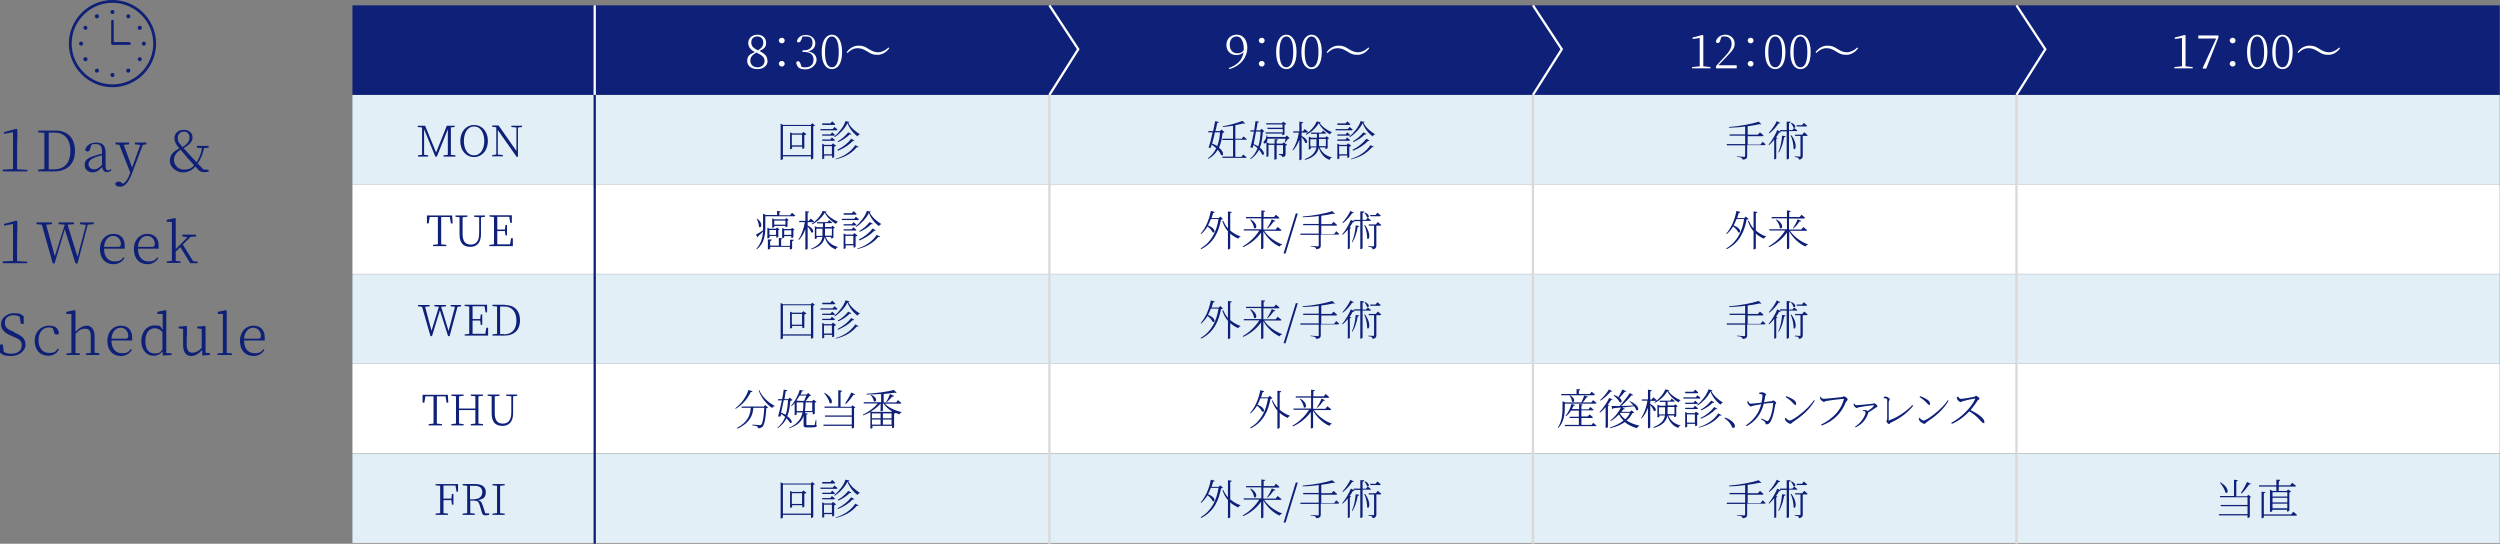 <?xml version="1.0" encoding="UTF-8"?><svg id="_レイヤー_2" xmlns="http://www.w3.org/2000/svg" viewBox="0 0 980.3 213.2"><rect x="0" y="0" width="980.3" height="213.2" fill="#808080" stroke="none"/><defs><style>.cls-1{fill:#0e2078;}.cls-1,.cls-2,.cls-3{stroke-width:0px;}.cls-2{fill:#e3eff6;}.cls-3{fill:#fff;}.cls-4{stroke:#dad9d9;}.cls-4,.cls-5,.cls-6{fill:none;stroke-miterlimit:10;stroke-width:.9px;}.cls-5{stroke:#0e2078;}.cls-6{stroke:#fff;}</style></defs><g id="_文字"><path class="cls-1" d="m10.7,66.5v.7H1.1v-.7l4-.2c0-1.5,0-3,0-4.5v-10l-3.5.7v-.7l4.8-1.3.4.3v3.7c-.1,0-.1,7.4-.1,7.4,0,1.5,0,3,0,4.5l3.8.2Z"/><path class="cls-1" d="m21.7,51.2c4.7,0,7.7,2.8,7.7,8s-3.2,8-8.1,8h-6.3v-.7l2.4-.2c0-2.1,0-4.3,0-6.9v-.7c0-2.2,0-4.4,0-6.6l-2.4-.2v-.7h6.6Zm-.6,15.2c4.3,0,6.5-2.7,6.5-7.2s-2.2-7.2-6.2-7.2h-2.3c0,2.2,0,4.4,0,6.7v.7c0,2.6,0,4.8,0,7h2Z"/><path class="cls-1" d="m43.8,66.5c-.5.7-1.1,1-1.8,1-1.1,0-1.8-.8-1.9-2-1.4,1.4-2.3,2.1-3.8,2.1s-3.1-1-3.1-2.9.9-2.6,3.8-3.6c.9-.3,2-.6,3-.8v-.7c0-2.5-.8-3.1-2.5-3.1s-1.1.1-1.7.4l-.5,1.6c-.2.6-.5.9-1,.9s-.8-.3-.9-.7c.5-1.8,2.1-2.8,4.4-2.8s3.6,1.1,3.6,3.9v5.2c0,1.4.4,1.8,1,1.8s.6-.2,1-.5l.4.4Zm-3.8-5.6c-.9.2-2,.5-2.7.8-2,.8-2.6,1.7-2.6,2.7s.9,2,2.1,2,1.8-.4,3.2-1.7v-3.8Z"/><path class="cls-1" d="m57.4,56.6l-1.4.2-4.2,11.1c-1.4,3.7-2.9,5.3-4.6,5.3s-1.9-.5-2-1.2c.2-.5.7-.8,1.3-.8s1,.2,1.5.7l.2.2c1.1-.7,2-2,2.6-3.7l.3-.7-4.3-10.9-1.5-.2v-.7h5.3v.7l-2.1.2,3.3,8.9,3.2-8.9-2.1-.2v-.7h4.5v.7Z"/><path class="cls-1" d="m80,58.1c-.5,2.4-1.2,4.2-2.5,6,.7.7,1.4,1.4,2.2,2.3l2.1.2v.7c-.6.1-1.1.2-1.6.2-1.1,0-1.8-.2-2.4-.9l-1.2-1.3c-1.1,1.3-2.7,2.3-5,2.3s-5-2-5-4.4,1.2-3.7,3.7-5l-.3-.4c-1.1-1.3-1.6-2.4-1.6-3.6,0-2,1.6-3.3,3.7-3.3s3.4,1.3,3.4,3-1.3,2.9-3.5,4.2c.6.7,1.2,1.3,2,2.2,1,1.1,2,2.2,3.1,3.3,1.1-1.7,1.7-3.3,2.1-5.5l-2-.2v-.7h4.6v.7l-1.8.2Zm-6.8,3.4c-1-1.1-1.6-1.8-2.4-2.8-1.9,1.2-2.6,2.6-2.6,4.1s1.4,3.7,3.8,3.7,3.1-.6,4.1-1.7l-2.9-3.2Zm-2.4-4.7c.3.3.5.6.7.9,1.7-1.1,2.8-2.1,2.8-3.7s-.9-2.4-2.2-2.4-2.4,1-2.4,2.4.2,1.6,1.2,2.8Z"/><path class="cls-1" d="m10.7,102.5v.7H1.1v-.7l4-.2c0-1.5,0-3,0-4.5v-10l-3.5.7v-.7l4.8-1.3.4.3v3.7c-.1,0-.1,7.4-.1,7.4,0,1.5,0,3,0,4.5l3.8.2Z"/><path class="cls-1" d="m36.5,87.9l-2.1.2-4,15.2h-.8l-4.2-13.4-4,13.4h-.7l-4.3-15.2-2.1-.2v-.7h6.1v.7l-2.3.2,3.4,12.4,3.9-12.4-2.4-.2v-.7h6v.7l-2.5.2,3.9,12.6,3.3-12.5-2.3-.3v-.7h5.4v.7Z"/><path class="cls-1" d="m40.8,97.5c0,3.4,1.8,5,4.1,5s2.6-.6,3.5-1.6l.4.3c-.9,1.5-2.4,2.4-4.3,2.4-3,0-5.3-2-5.3-5.9s2.5-6,5.3-6,4.4,1.8,4.4,4.5,0,1-.2,1.3h-7.9Zm5.6-.7c.8,0,1-.4,1-1.2,0-1.6-1.2-3.1-3-3.1s-3.4,1.5-3.6,4.3h5.6Z"/><path class="cls-1" d="m54.1,97.5c0,3.4,1.8,5,4.1,5s2.6-.6,3.5-1.6l.4.3c-.9,1.5-2.4,2.4-4.3,2.4-3,0-5.3-2-5.3-5.9s2.5-6,5.3-6,4.4,1.8,4.4,4.5,0,1-.2,1.3h-7.9Zm5.6-.7c.8,0,1-.4,1-1.2,0-1.6-1.2-3.1-3-3.1s-3.4,1.5-3.6,4.3h5.6Z"/><path class="cls-1" d="m77.5,102.6v.6h-2.9l-3.9-6.3-1.8,1.8c0,1.1,0,2.5,0,3.6l1.9.2v.6h-5.4v-.6l2-.2c0-1.3,0-2.9,0-4.1v-11.2h-2v-.8l3.2-.7.3.2v3.4c0,0,0,8.6,0,8.6l4.6-4.7-2-.3v-.7h5.4v.7l-2.2.2-3,3,4,6.5,1.7.2Z"/><path class="cls-1" d="m5.6,130.4c3.3,1.3,4.4,2.6,4.4,4.8s-2.3,4.4-5.5,4.4-3.5-.6-4.5-1.3v-3.2h1.1l.4,2.9c.9.5,1.7.7,2.9.7,2.4,0,4.1-1.1,4.1-3.2s-.9-2.4-3.3-3.5l-.9-.4c-2.5-1-3.9-2.4-3.9-4.6s2.3-4.2,5-4.2,2.8.5,3.9,1.2v3h-1.1l-.5-2.8c-.7-.4-1.4-.6-2.3-.6-2,0-3.5,1-3.5,2.9s1.1,2.6,2.8,3.3l.9.4Z"/><path class="cls-1" d="m23.1,136.9c-.7,1.7-2.2,2.6-4.2,2.6-3.2,0-5.3-2.3-5.3-5.9s2.6-5.9,5.5-5.9,3.6,1.1,4,2.8c0,.5-.4.7-.9.7s-.9-.3-1-.9l-.5-1.6c-.6-.2-1.1-.3-1.6-.3-2.3,0-4,1.9-4,5s1.7,5,4.1,5,2.6-.6,3.5-1.7l.4.2Z"/><path class="cls-1" d="m38.9,138.6v.6h-5.2v-.6l1.9-.2c0-1.2,0-2.9,0-4.1v-2.3c0-2.3-.7-3.1-2.2-3.1s-2.3.4-3.8,2v3.4c0,1.1,0,2.9,0,4.1l1.7.2v.6h-5.2v-.6l1.9-.2c0-1.2,0-3,0-4.1v-11.2h-2v-.8l3.2-.7.4.2v3.4c0,0,0,4.9,0,4.9,1.4-1.5,3-2.4,4.5-2.4s3,1.2,3,4.2v2.3c0,1.2,0,2.9,0,4.1l1.8.2Z"/><path class="cls-1" d="m43.7,133.5c0,3.4,1.8,5,4.1,5s2.6-.6,3.5-1.6l.4.3c-.9,1.5-2.4,2.4-4.3,2.4-3,0-5.3-2-5.3-5.9s2.5-6,5.3-6,4.4,1.8,4.4,4.5,0,1-.2,1.3h-7.9Zm5.6-.7c.8,0,1-.4,1-1.2,0-1.6-1.2-3.1-3-3.1s-3.4,1.5-3.6,4.3h5.6Z"/><path class="cls-1" d="m67.3,138.6v.6l-3.5.2v-1.7c-1,1.2-2.1,1.8-3.6,1.8-2.8,0-4.8-2.4-4.8-5.8s2.1-6.1,5.1-6.1,2.2.4,3.3,1.7v-6.2h-2.1v-.8l3.2-.7.3.2v3.3c0,0,0,13.3,0,13.3l2.2.2Zm-3.6-8.4c-1.1-1.1-2-1.5-3-1.5-2,0-3.7,1.5-3.7,5s1.5,4.9,3.6,4.9,2.1-.4,3.1-1.6v-6.8Z"/><path class="cls-1" d="m82.3,138.6v.6l-3,.2v-2.2c-1.3,1.5-2.8,2.4-4.4,2.4s-3.1-1.1-3.1-4.4v-6.2c0,0-1.8-.3-1.8-.3v-.6l3.1-.3.2.3v3.3c-.1,0-.1,3.6-.1,3.6,0,2.4.8,3.3,2.2,3.3s2.6-.7,3.7-1.9v-7.4s-1.8-.3-1.8-.3v-.6l3.1-.3.2.3v3.3c0,0,0,6.9,0,6.9l1.7.2Z"/><path class="cls-1" d="m91,138.6v.6h-5.7v-.6l2.1-.2c0-1.3,0-2.8,0-4.1v-11.2h-2v-.8l3.2-.7.3.2v3.4c0,0,0,9.1,0,9.1,0,1.3,0,2.8,0,4.1l2,.2Z"/><path class="cls-1" d="m95.7,133.5c0,3.4,1.8,5,4.1,5s2.6-.6,3.5-1.6l.4.3c-.9,1.5-2.4,2.4-4.3,2.4-3,0-5.3-2-5.3-5.9s2.5-6,5.3-6,4.4,1.8,4.4,4.5,0,1-.2,1.3h-7.9Zm5.6-.7c.8,0,1-.4,1-1.2,0-1.6-1.2-3.1-3-3.1s-3.4,1.5-3.6,4.3h5.6Z"/><path class="cls-1" d="m50.8,16.5h-6.2v-8.2c0-.3-.2-.5-.5-.5s-.5.2-.5.5v8.8c0,.3.2.5.5.5h6.7c.3,0,.5-.2.5-.5s-.2-.5-.5-.5Z"/><path class="cls-1" d="m44.1,0c-9.4,0-17.1,7.7-17.1,17.1s7.7,17.1,17.1,17.1,17.1-7.7,17.1-17.1S53.5,0,44.1,0Zm0,33.1c-8.8,0-16-7.2-16-16S35.3,1.1,44.1,1.1s16,7.2,16,16-7.2,16-16,16Z"/><path class="cls-1" d="m44.1,5.5c.4,0,.8-.4.8-.8s-.4-.8-.8-.8-.8.4-.8.8.4.8.8.8Z"/><path class="cls-1" d="m37.6,5.7c-.4.2-.5.7-.3,1.1.2.4.7.5,1.1.3s.5-.7.3-1.1-.7-.5-1.1-.3Z"/><path class="cls-1" d="m33.9,10.2c-.4-.2-.9,0-1.1.3s0,.9.3,1.1.9,0,1.1-.3,0-.9-.3-1.1Z"/><path class="cls-1" d="m31.8,16.3c-.4,0-.8.4-.8.8s.4.8.8.8.8-.4.8-.8-.4-.8-.8-.8Z"/><path class="cls-1" d="m33.1,22.5c-.4.2-.5.7-.3,1.1.2.4.7.5,1.1.3.4-.2.5-.7.3-1.1s-.7-.5-1.1-.3Z"/><path class="cls-1" d="m38.4,27c-.4-.2-.9,0-1.1.3-.2.4,0,.9.3,1.1s.9,0,1.1-.3,0-.9-.3-1.1Z"/><circle class="cls-1" cx="44.1" cy="29.4" r=".8"/><path class="cls-1" d="m49.9,27c-.4.2-.5.7-.3,1.1s.7.5,1.1.3.5-.7.3-1.1c-.2-.4-.7-.5-1.1-.3Z"/><path class="cls-1" d="m55.2,22.5c-.4-.2-.9,0-1.1.3s0,.9.3,1.1c.4.2.9,0,1.1-.3.2-.4,0-.9-.3-1.1Z"/><path class="cls-1" d="m56.4,16.3c-.4,0-.8.4-.8.8s.4.8.8.8.8-.4.8-.8-.4-.8-.8-.8Z"/><path class="cls-1" d="m54.4,10.2c-.4.2-.5.7-.3,1.1s.7.5,1.1.3c.4-.2.5-.7.3-1.1s-.7-.5-1.1-.3Z"/><path class="cls-1" d="m49.9,7.1c.4.2.9,0,1.1-.3.2-.4,0-.9-.3-1.1-.4-.2-.9,0-1.1.3s0,.9.3,1.1Z"/><rect class="cls-3" x="138.2" y="72.3" width="842" height="35.1"/><rect class="cls-3" x="138.2" y="142.6" width="842" height="35.1"/><rect class="cls-2" x="138.2" y="37.2" width="842" height="35.1"/><rect class="cls-1" x="138.2" y="2.1" width="842" height="35.1"/><rect class="cls-2" x="138.2" y="107.5" width="842" height="35.1"/><rect class="cls-2" x="138.2" y="177.8" width="842" height="35.1"/><line class="cls-5" x1="233.2" y1="37.2" x2="233.2" y2="213.2"/><line class="cls-6" x1="233.2" y1="2.1" x2="233.2" y2="37.2"/><line class="cls-4" x1="411.5" y1="37.2" x2="411.5" y2="213.2"/><polyline class="cls-6" points="411.5 2.1 422.8 19.3 411.5 37.2"/><line class="cls-4" x1="601.1" y1="37.2" x2="601.1" y2="213.2"/><polyline class="cls-6" points="601.1 2.1 612.4 19.3 601.1 37.2"/><line class="cls-4" x1="790.7" y1="37.2" x2="790.7" y2="213.2"/><polyline class="cls-6" points="790.7 2.1 802 19.3 790.7 37.2"/><path class="cls-1" d="m176.8,50c0,1.6,0,3.2,0,4.9v.9c0,1.6,0,3.2,0,4.9l1.8.2v.5h-4.7v-.5l1.7-.2c0-1.6,0-3.2,0-4.8v-5.2s-4.3,10.7-4.3,10.7h-.6l-4.4-10.7v4c0,0,0,6,0,6l1.6.2v.5h-4v-.5l1.6-.2v-10.7l-1.7-.2v-.5h2.9l4.3,10.5,4.2-10.5h3.1v.5l-1.8.2Z"/><path class="cls-1" d="m191.3,55.3c0,3.9-2.5,6.3-5.4,6.3s-5.4-2.3-5.4-6.3,2.5-6.3,5.4-6.3,5.4,2.3,5.4,6.3Zm-5.4,5.6c2.7,0,4-2.7,4-5.6s-1.3-5.7-4-5.7-4,2.7-4,5.7,1.3,5.6,4,5.6Z"/><path class="cls-1" d="m204.7,49.8l-1.6.2v11.5h-.5l-7.4-10.5v9.6s2,.2,2,.2v.5h-4.2v-.5l1.6-.2v-10.5s-.1-.2-.1-.2l-1.5-.2v-.5h2.5l7,10v-9.2s-2-.2-2-.2v-.5h4.2v.5Z"/><path class="cls-1" d="m173,85.1c0,1.6,0,3.3,0,4.9v.9c0,1.6,0,3.2,0,4.9l2,.2v.5h-5.2v-.5l1.9-.2c0-1.6,0-3.2,0-4.9v-.9c0-1.7,0-3.3,0-4.9h-3.2l-.4,2.5h-.7v-3.1h9.9l.2,3.1h-.7l-.4-2.5h-3.2Z"/><path class="cls-1" d="m190.2,85l-1.6.2v6.6c0,3.4-1.6,5-4.2,5s-4.2-1.4-4.2-4.8v-1.9c0-1.6,0-3.3,0-4.9l-1.6-.2v-.5h4.7v.5l-1.9.2c0,1.6,0,3.2,0,4.9v1.6c0,3.1,1.2,4.2,3.2,4.2s3.3-1.2,3.3-4.5v-6.2l-2-.2v-.5h4.3v.5Z"/><path class="cls-1" d="m201.1,93.5v3h-9.2v-.5l1.8-.2c0-1.6,0-3.2,0-4.9v-.9c0-1.6,0-3.3,0-4.9l-1.8-.2v-.5h8.8v3c.1,0-.6,0-.6,0l-.4-2.4h-4.7c0,1.6,0,3.2,0,5h3l.2-1.8h.6v4.1h-.6l-.2-1.7h-3c0,1.9,0,3.6,0,5.2h5l.4-2.4h.7Z"/><path class="cls-1" d="m181,120.1l-1.6.2-3.1,11.5h-.6l-3.2-10.1-3.1,10.1h-.6l-3.3-11.5-1.6-.2v-.5h4.6v.5l-1.8.2,2.5,9.4,2.9-9.4-1.8-.2v-.5h4.6v.5l-1.9.2,2.9,9.5,2.5-9.5-1.7-.2v-.5h4.1v.5Z"/><path class="cls-1" d="m191.4,128.6v3h-9.2v-.5l1.8-.2c0-1.6,0-3.2,0-4.9v-.9c0-1.6,0-3.3,0-4.9l-1.8-.2v-.5h8.8v3c.1,0-.6,0-.6,0l-.4-2.4h-4.7c0,1.6,0,3.2,0,5h3l.2-1.8h.6v4.1h-.6l-.2-1.7h-3c0,1.9,0,3.6,0,5.2h5l.4-2.4h.7Z"/><path class="cls-1" d="m198,119.6c3.6,0,5.9,2.1,5.9,6s-2.4,6-6.1,6h-4.7v-.5l1.8-.2c0-1.6,0-3.3,0-5.2v-.5c0-1.7,0-3.3,0-5l-1.8-.2v-.5h5Zm-.4,11.5c3.2,0,4.9-2,4.9-5.4s-1.7-5.5-4.7-5.5h-1.7c0,1.6,0,3.3,0,5v.5c0,1.9,0,3.7,0,5.3h1.5Z"/><path class="cls-1" d="m171.3,155.4c0,1.6,0,3.3,0,4.9v.9c0,1.6,0,3.2,0,4.9l2,.2v.5h-5.2v-.5l1.9-.2c0-1.6,0-3.2,0-4.9v-.9c0-1.7,0-3.3,0-4.9h-3.2l-.4,2.5h-.7v-3.1h9.9l.2,3.1h-.7l-.4-2.5h-3.2Z"/><path class="cls-1" d="m187.6,155.4c0,1.6,0,3.2,0,4.9v.9c0,1.6,0,3.2,0,4.9l1.8.2v.5h-4.8v-.5l1.8-.2c0-1.6,0-3.2,0-5.3h-6.4c0,2,0,3.7,0,5.3l1.8.2v.5h-4.8v-.5l1.8-.2c0-1.6,0-3.2,0-4.9v-.9c0-1.6,0-3.3,0-4.9l-1.8-.2v-.5h4.8v.5l-1.8.2c0,1.6,0,3.2,0,4.8h6.4c0-1.6,0-3.2,0-4.8l-1.8-.2v-.5h4.8v.5l-1.8.2Z"/><path class="cls-1" d="m202.8,155.2l-1.6.2v6.6c0,3.4-1.6,5-4.2,5s-4.2-1.4-4.2-4.8v-1.9c0-1.6,0-3.3,0-4.9l-1.6-.2v-.5h4.7v.5l-1.9.2c0,1.6,0,3.2,0,4.9v1.6c0,3.1,1.2,4.2,3.2,4.2s3.3-1.2,3.3-4.5v-6.2l-2-.2v-.5h4.3v.5Z"/><path class="cls-1" d="m173.9,190.5c0,1.6,0,3.2,0,5h3.1l.2-1.8h.6v4.2h-.6l-.2-1.8h-3.1c0,1.9,0,3.5,0,5.1l1.8.2v.5h-4.9v-.5l1.8-.2c0-1.6,0-3.2,0-4.9v-.9c0-1.6,0-3.3,0-4.9l-1.8-.2v-.5h8.8v3c.1,0-.6,0-.6,0l-.4-2.4h-4.7Z"/><path class="cls-1" d="m191.8,201.4v.5c-.3,0-.7.2-1.2.2-1,0-1.4-.3-1.6-1l-.9-3c-.4-1.4-.9-1.8-2.5-1.8h-1.2c0,1.7,0,3.3,0,4.9l1.8.2v.5h-4.8v-.5l1.8-.2c0-1.6,0-3.2,0-4.9v-.9c0-1.6,0-3.3,0-4.9l-1.8-.2v-.5h4.9c2.7,0,4.2,1.1,4.2,3.2s-1.1,2.8-3.1,3.1c1,.2,1.5.8,1.9,2.1l1,3.1h1.5Zm-5.7-5.7c1.9,0,3-1.1,3-2.7s-.9-2.5-3-2.5h-1.8c0,1.6,0,3.2,0,5.3h1.8Z"/><path class="cls-1" d="m196.1,190.5c0,1.6,0,3.2,0,4.9v.9c0,1.6,0,3.2,0,4.9l1.8.2v.5h-4.8v-.5l1.8-.2c0-1.6,0-3.2,0-4.9v-.9c0-1.6,0-3.3,0-4.9l-1.8-.2v-.5h4.8v.5l-1.8.2Z"/><path class="cls-3" d="m301,23.8c0,2-1.7,3.3-4,3.3s-4-1.2-4-3.2,1-2.6,3-3.5c-1.8-.9-2.6-2.1-2.6-3.5,0-2,1.6-3.3,3.6-3.3s3.4,1.3,3.4,3.1-.6,2.3-2.6,3.3c2.2,1.1,3.1,2.1,3.1,3.8Zm-1.2.1c0-1.3-.8-2.2-3.2-3.3-1.6.9-2.4,1.8-2.4,3.2s1.1,2.6,2.8,2.6,2.8-1.1,2.8-2.5Zm-2.5-4.2c1.4-.9,2-1.7,2-3s-.8-2.4-2.3-2.4-2.4.9-2.4,2.3.6,2.2,2.7,3.2Z"/><path class="cls-3" d="m306.6,14.8c.6,0,1.1.5,1.1,1.1s-.5,1.1-1.1,1.1-1.2-.5-1.2-1.1.5-1.1,1.2-1.1Zm0,9.1c.6,0,1.1.5,1.1,1.1s-.5,1.1-1.1,1.1-1.2-.5-1.2-1.1.5-1.1,1.2-1.1Z"/><path class="cls-3" d="m314.1,15.7c-.2.6-.4.9-.9.9s-.6-.1-.7-.5c.4-1.7,1.9-2.4,3.6-2.4s3.6,1.3,3.6,3.2-1,2.7-2.8,3.3c2.2.3,3.3,1.6,3.3,3.3s-1.8,3.7-4.3,3.7-3.3-.8-3.7-2.6c.1-.4.4-.6.8-.6s.6.3.9,1l.4,1.2c.5.2,1,.2,1.5.2,2.1,0,3.2-1.2,3.2-3s-1.1-3-3.4-3h-.9v-.7h.8c1.8,0,3.1-1,3.1-2.9s-.9-2.5-2.6-2.5-.9,0-1.4.2l-.4,1.2Z"/><path class="cls-3" d="m330.2,20.4c0,4.9-1.9,6.7-4,6.7s-4-1.8-4-6.7,2-6.8,4-6.8,4,1.9,4,6.8Zm-4,6c1.4,0,2.7-1.4,2.7-6s-1.3-6.1-2.7-6.1-2.7,1.4-2.7,6.1,1.3,6,2.7,6Z"/><path class="cls-3" d="m336.3,18.9c-1.7,0-3,.9-4,1.9l-.3-.3c1.1-1.6,2.8-2.6,4.6-2.6s2.6.4,4,1.3c1.5.9,2.4,1.3,3.8,1.3s3-.9,4-1.9l.3.3c-1.1,1.6-2.8,2.6-4.6,2.6s-2.6-.4-4-1.3c-1.5-.9-2.4-1.3-3.8-1.3Z"/><path class="cls-1" d="m319.6,49.2c-.1.1-.4.3-.7.3v12.6c0,0-.4.4-.8.4h-.1v-1.2h-11v1c0,.1-.3.4-.7.4h-.2v-14.2l1,.5h10.8l.6-.7,1.2,1Zm-1.6,11.6v-11.4h-11v11.4h11Zm-1.9-8.1c-.1.1-.4.3-.7.3v5.1c0,0-.5.3-.7.3h-.1v-.9h-4v.7c0,.1-.3.3-.7.3h-.1v-6.6l.9.4h3.8l.5-.6,1.2.9Zm-1.6,4.3v-4.2h-4v4.2h4Z"/><path class="cls-1" d="m327.1,49.7s.8.6,1.3,1.1c0,.2-.2.3-.4.3h-6.3v-.5c-.1,0,4.8,0,4.8,0l.7-.8Zm-1.4,2.9l.6-.7s.7.6,1.1,1c0,.2-.2.3-.4.3h-4.6v-.5c-.1,0,3.3,0,3.3,0Zm-3.3,2.6v-.5c-.1,0,3.2,0,3.2,0l.6-.8s.7.6,1.2,1c0,.2-.2.3-.4.3h-4.6Zm0-6.3v-.5c-.1,0,3.2,0,3.2,0l.7-.8s.8.6,1.2,1.1c0,.2-.2.3-.4.3h-4.7Zm5.4,8.3c-.1.1-.4.3-.7.3v4.1c0,0-.4.3-.7.3h-.1v-.9h-3.1v1.1c0,0-.4.3-.7.3h-.1v-6.1l.9.5h2.8l.5-.6,1.2.9Zm-1.6,3.3v-3.2h-3.1v3.2h3.1Zm6.9-12.7c0,.2-.2.2-.5.3.9,1.8,2.7,3.4,4.5,4.5v.2c-.4,0-.7.3-.8.7-1.7-1.2-3.2-3.1-4-5.2-1,2.1-3,4.2-5,5.5l-.2-.2c1.7-1.4,3.9-4.1,4.4-6.1l1.6.3Zm-5.4,14.5c3.1-1,5.7-2.5,7.7-5.4l1.3.7c0,.2-.3.2-.7.1-2.2,2.6-4.9,4-8.3,4.8v-.3Zm.7-3.6c2.1-1,4-2.5,5.4-4.3l1.2.7c-.1.2-.3.2-.6.2-1.5,1.6-3.6,2.9-5.8,3.8l-.2-.3Zm5.4-6.1c-.1.2-.3.2-.6.1-1.2,1.2-2.8,2.3-4.5,3l-.2-.3c1.5-.8,3-2.1,4.1-3.5l1.2.6Z"/><path class="cls-1" d="m310.5,83.4s.8.6,1.3,1.1c0,.2-.2.3-.4.3h-11.3v4.1c0,3-.3,6.5-3.3,8.8l-.2-.2c1.8-1.9,2.4-4.2,2.6-6.7-.5.5-1.1,1.1-1.9,1.8,0,.2,0,.4-.2.5l-.7-1.1c.5-.2,1.6-.9,2.8-1.7,0-.5,0-.9,0-1.4v-5.1l1.1.5h4.4v-1.6l1.4.2c0,.2-.2.3-.5.4v1.1h4.2l.7-.9Zm-13.6,2.3c2.6,2,1.5,4.1.7,3.2,0-1-.4-2.3-.9-3.1h.2Zm4.8,7.5c0,0-.4.3-.7.3h-.1v-4.2l.9.4h2.4l.5-.5,1,.8c0,0-.3.2-.5.2v2.7c0,0-.4.3-.7.3h-.1v-.7h-2.6v.6Zm8,.8h1.5c0,.4-.2.5-.6.6v2.9c0,.1-.4.3-.7.3h-.2v-1h-7.7v.7c0,.1-.4.3-.7.3h-.2v-3.9h1.5c0,.4-.2.5-.6.6v1.8h3.4v-3l1.4.2c0,.2-.2.3-.5.4v2.5h3.5v-2.4Zm-8-3.8v1.9h2.6v-1.9h-2.6Zm6.3-1.1v-.5h-4.4v.4c0,0-.4.3-.7.3h-.1v-3.7l.9.4h4.2l.4-.5,1,.8c0,0-.3.2-.5.2v2.3c0,0-.5.3-.7.3h-.1Zm0-1v-1.6h-4.4v1.6h4.4Zm2.6,1.2l1,.8c0,0-.3.2-.5.2v2.7c0,0-.4.3-.7.3h-.1v-.7h-2.8v.5c0,0-.4.3-.7.3h-.1v-4l.9.4h2.6l.4-.5Zm-.3,2.8v-1.8h-2.8v1.8h2.8Z"/><path class="cls-1" d="m316.7,88.4c3,1.5,2.3,3.3,1.4,2.7-.2-.7-.9-1.7-1.4-2.3v8.7c0,.1-.4.4-.7.4h-.2v-8c-.6,1.6-1.4,3-2.5,4.2l-.2-.2c1.3-1.9,2.1-4.3,2.5-6.8h-2.2v-.5c-.1,0,2.4,0,2.4,0v-3.8l1.5.2c0,.2-.2.4-.6.4v3.2h.5l.7-.9s.8.6,1.3,1.1c0,.2-.2.3-.4.3h-2.1v1.4Zm7.1,4.6c.8,1.9,2.5,3.3,4.7,3.8v.2c-.4,0-.7.3-.8.8-2.2-.8-3.5-2.4-4.3-4.8h0c-.4,2-1.6,3.7-5.3,4.8v-.3c2.9-1.2,4.1-2.7,4.4-4.6h-2.2v.5c0,0-.3.3-.7.3h-.1v-5l1,.4h2.2v-1.5h-2.3v-.5c-.1,0,4.1,0,4.1,0l.6-.8s.7.6,1.2,1c0,.2-.2.2-.4.2h-2.4v1.5h2.5l.4-.5,1,.8c-.1.1-.3.2-.6.3v3.6c0,0-.4.3-.8.3h-.1v-.6h-2.3Zm-5.5-5.3c1.8-1.1,3.6-3.2,4.3-5l1.6.3c0,.2-.2.2-.5.2,1,1.6,2.9,2.9,4.8,3.7v.2c-.3,0-.6.4-.7.7-1.8-1-3.5-2.6-4.4-4.4-1,1.8-2.9,3.6-5,4.6v-.3Zm4.2,4.8c0-.4,0-.8,0-1.3v-1.5h-2.4v2.8h2.3Zm1-2.8v1.4c0,.4,0,.9,0,1.3h2.7v-2.8h-2.6Z"/><path class="cls-1" d="m335.5,84.9s.8.6,1.3,1.1c0,.2-.2.3-.4.3h-6.3v-.5c-.1,0,4.8,0,4.8,0l.7-.8Zm-1.4,2.9l.6-.7s.7.6,1.1,1c0,.2-.2.3-.4.3h-4.6v-.5c-.1,0,3.3,0,3.3,0Zm-3.3,2.6v-.5c-.1,0,3.2,0,3.2,0l.6-.8s.7.6,1.2,1c0,.2-.2.3-.4.3h-4.6Zm0-6.3v-.5c-.1,0,3.2,0,3.2,0l.7-.8s.8.6,1.2,1.1c0,.2-.2.3-.4.3h-4.7Zm5.4,8.3c-.1.1-.4.3-.7.3v4.1c0,0-.4.3-.7.3h-.1v-.9h-3.1v1.1c0,0-.4.3-.7.3h-.1v-6.1l.9.5h2.8l.5-.6,1.2.9Zm-1.6,3.3v-3.2h-3.1v3.2h3.1Zm6.9-12.7c0,.2-.2.2-.5.3.9,1.8,2.7,3.4,4.5,4.5v.2c-.4,0-.7.3-.8.7-1.7-1.2-3.2-3.1-4-5.2-1,2.1-3,4.2-5,5.5l-.2-.2c1.7-1.4,3.9-4.1,4.4-6.1l1.6.3Zm-5.4,14.5c3.1-1,5.7-2.5,7.7-5.4l1.3.7c0,.2-.3.2-.7.1-2.2,2.6-4.9,4-8.3,4.8v-.3Zm.7-3.6c2.1-1,4-2.5,5.4-4.3l1.2.7c-.1.2-.3.2-.6.2-1.5,1.6-3.6,2.9-5.8,3.8l-.2-.3Zm5.4-6.1c-.1.2-.3.2-.6.1-1.2,1.2-2.8,2.3-4.5,3l-.2-.3c1.5-.8,3-2.1,4.1-3.5l1.2.6Z"/><path class="cls-1" d="m319.6,119.5c-.1.1-.4.3-.7.3v12.6c0,0-.4.4-.8.4h-.1v-1.2h-11v1c0,.1-.3.4-.7.4h-.2v-14.2l1,.5h10.8l.6-.6,1.2,1Zm-1.6,11.6v-11.4h-11v11.4h11Zm-1.9-8.1c-.1.1-.4.3-.7.3v5.1c0,.1-.5.3-.7.3h-.1v-.9h-4v.7c0,0-.3.3-.7.3h-.1v-6.6l.9.4h3.8l.5-.6,1.2.9Zm-1.6,4.3v-4.2h-4v4.2h4Z"/><path class="cls-1" d="m327.1,120s.8.6,1.3,1.1c0,.2-.2.3-.4.3h-6.3v-.5c-.1,0,4.8,0,4.8,0l.7-.8Zm-1.4,2.9l.6-.7s.7.6,1.1,1c0,.2-.2.3-.4.3h-4.6v-.5c-.1,0,3.3,0,3.3,0Zm-3.3,2.6v-.5c-.1,0,3.2,0,3.2,0l.6-.8s.7.6,1.2,1c0,.2-.2.3-.4.3h-4.6Zm0-6.3v-.5c-.1,0,3.2,0,3.2,0l.7-.8s.8.6,1.2,1.1c0,.2-.2.3-.4.3h-4.7Zm5.4,8.3c-.1.1-.4.3-.7.3v4.1c0,.1-.4.3-.7.3h-.1v-.9h-3.1v1.1c0,0-.4.3-.7.3h-.1v-6.1l.9.5h2.8l.5-.6,1.2.9Zm-1.6,3.3v-3.2h-3.1v3.2h3.1Zm6.9-12.7c0,.2-.2.2-.5.3.9,1.8,2.7,3.4,4.5,4.5v.2c-.4,0-.7.3-.8.7-1.7-1.2-3.2-3.1-4-5.2-1,2.1-3,4.2-5,5.5l-.2-.2c1.7-1.4,3.9-4.1,4.4-6.1l1.6.3Zm-5.4,14.5c3.1-1,5.7-2.5,7.7-5.4l1.3.7c0,.2-.3.2-.7.1-2.2,2.6-4.9,4-8.3,4.8v-.3Zm.7-3.6c2.1-1,4-2.5,5.4-4.3l1.2.7c-.1.2-.3.2-.6.1-1.5,1.6-3.6,2.9-5.8,3.8l-.2-.3Zm5.4-6.1c-.1.2-.3.2-.6.1-1.2,1.2-2.8,2.3-4.5,3l-.2-.3c1.5-.8,3-2.1,4.1-3.5l1.2.6Z"/><path class="cls-1" d="m295,153.5c0,.2-.2.3-.6.2-1,2.2-3.1,5-5.9,6.6l-.2-.2c2.5-1.8,4.4-4.7,5.2-7.2l1.5.5Zm5,5.3l1.2,1c-.1.1-.3.2-.7.2-.2,3.6-.7,6.6-1.5,7.3-.4.4-1.1.7-1.8.6,0-.3,0-.5-.3-.7-.3-.2-1.2-.3-1.9-.4v-.3c.9,0,2.4.2,2.8.2s.5,0,.7-.2c.6-.5,1-3.3,1.2-6.6h-4.3c-.2,2.7-1.1,5.8-6.2,8.2l-.2-.3c4.5-2.4,5.2-5.4,5.4-7.9h-3.6v-.5c-.1,0,8.7,0,8.7,0l.6-.6Zm-2.3-5.9c1,2.6,3.6,5,6,6.2v.2c-.4,0-.7.3-.9.7-2.2-1.5-4.4-4.1-5.3-6.9l.3-.2Z"/><path class="cls-1" d="m310.5,157c-.1.1-.3.2-.6.2-.2,2.1-.4,4.1-1.2,6,2.3,1.6,2,3.1,1.1,2.6-.3-.5-.8-1.2-1.4-1.8-.7,1.5-1.8,2.8-3.4,3.9l-.2-.2c1.5-1.1,2.4-2.6,3.1-4.2-.5-.4-1.1-.9-1.6-1.2,0,.4-.2.7-.3,1-.2.1-.5.1-.9,0,.4-1.4,1-3.9,1.5-6.3h-1.5v-.5c-.1,0,1.6,0,1.6,0,.3-1.4.5-2.8.6-3.7l1.4.2c0,.2-.2.4-.6.4-.1.8-.3,1.9-.5,3.1h1.5l.6-.6,1.1,1Zm-3.2,0c-.3,1.6-.7,3.4-1,4.8.7.3,1.3.6,1.8.8.6-1.7.8-3.7.9-5.7h-1.7Zm12.6,9.6c.3.1.4.2.4.4,0,.4-.4.6-2.5.6h-1.4c-1,0-1.3-.2-1.3-.9v-3.6c-.8,2.3-2.5,3.8-5.8,4.9v-.2c3.3-1.5,4.8-3.3,5.4-6.1h-2.3v.8c0,0-.3.3-.7.3h-.1v-4.7c-.4.4-.8.8-1.2,1.2l-.2-.2c1.4-1.5,2.8-4.1,3.4-6.2l1.5.3c0,.2-.2.2-.6.2-.2.4-.4.8-.6,1.3h2.4l.6-.6,1.1,1c-.1.1-.3.2-.6.2-.4.5-.9,1.3-1.5,2h2.6l.5-.6,1.2.9c-.1.1-.4.2-.7.3v4.3c0,0-.4.3-.7.3h-.1v-.9h-2.9c0,.2,0,.3-.1.5h1c0,.3-.2.5-.5.5v3.8c0,.2,0,.3.6.3h1.2c.6,0,1,0,1.2,0,.1,0,.2,0,.3-.2,0-.2.2-1.1.4-1.9h.2v2Zm-6.4-11.4c-.4.7-.8,1.3-1.2,1.9h.3c0,.1,2.7.1,2.7.1.3-.6.6-1.5.9-2.1h-2.6Zm1.3,6c.2-1,.2-2.1.2-3.4h-2.6v3.4h2.4Zm1.1-3.4c0,1.3-.1,2.4-.3,3.4h2.9v-3.4h-2.6Z"/><path class="cls-1" d="m335.6,159.7c-.1.1-.4.3-.7.3v7.6c0,.1-.5.4-.8.4h-.1v-1h-11.1v-.5c-.1,0,11.1,0,11.1,0v-3.1h-10.5v-.5c-.1,0,10.5,0,10.5,0v-3h-10.7v-.5c-.1,0,5.4,0,5.4,0v-6.4l1.5.2c0,.2-.2.4-.6.5v5.8h4.2l.5-.6,1.2,1Zm-12.3-5.7c3.9,2.2,3.1,4.9,2,4-.2-1.2-1.3-2.9-2.2-3.9h.2Zm12,.6c0,.2-.3.3-.6.2-.9,1.3-2,2.7-3,3.6l-.3-.2c.7-1,1.7-2.7,2.4-4.3l1.5.7Z"/><path class="cls-1" d="m346.9,158.2c1.4,1.6,4.1,2.8,6.6,3.4v.2c-.4,0-.7.3-.8.7-.5-.2-1-.4-1.5-.6-.1.1-.3.2-.6.3v5.4c0,.1-.5.3-.7.3h-.1v-.9h-7.7v.8c0,0-.4.3-.7.3h-.1v-6.5c-.9.5-1.9.9-2.9,1.3v-.3c2.2-1.1,4.4-2.7,5.8-4.4h-5.5v-.5c-.1,0,6.8,0,6.8,0v-3.2c-1.9.1-3.8.2-5.7.2v-.3c3.7-.2,8.3-.8,10.7-1.5l1.1,1.1c-.1.1-.4.1-.8,0-1.2.2-2.7.3-4.3.5v3.3h4.9l.7-.9s.8.6,1.3,1.1c0,.2-.2.3-.4.3h-5.9Zm-5.3-3.4c2.9,1.2,2,3.3,1,2.5,0-.8-.7-1.8-1.2-2.4h.2Zm8.2,6.5c-1.4-.8-2.6-1.9-3.4-3.1h-.2v2.8c0,0-.3.3-.8.3h-.1v-3.1c-1,1.2-2.3,2.3-3.8,3.1l.5.2h7.5l.3-.3Zm-4.5.8h-3.4v1.9h3.4v-1.9Zm-3.4,4.4h3.4v-2h-3.4v2Zm4.3-2.5h3.4v-1.9h-3.4v1.9Zm3.4,2.5v-2h-3.4v2h3.4Zm.9-11.2c0,.2-.3.3-.6.2-.7.8-1.5,1.6-2.2,2.2l-.2-.2c.5-.7,1.1-1.9,1.5-3l1.5.7Z"/><path class="cls-1" d="m319.6,189.8c-.1.1-.4.3-.7.3v12.6c0,0-.4.4-.8.4h-.1v-1.2h-11v1c0,.1-.3.4-.7.4h-.2v-14.2l1,.5h10.8l.6-.6,1.2,1Zm-1.6,11.6v-11.4h-11v11.4h11Zm-1.9-8.1c-.1.1-.4.3-.7.3v5.1c0,0-.5.3-.7.3h-.1v-.9h-4v.7c0,.1-.3.3-.7.3h-.1v-6.6l.9.4h3.8l.5-.6,1.2.9Zm-1.6,4.3v-4.2h-4v4.2h4Z"/><path class="cls-1" d="m327.1,190.3s.8.6,1.3,1.1c0,.2-.2.3-.4.3h-6.3v-.5c-.1,0,4.8,0,4.8,0l.7-.8Zm-1.4,2.9l.6-.8s.7.6,1.1,1c0,.2-.2.3-.4.3h-4.6v-.5c-.1,0,3.3,0,3.3,0Zm-3.3,2.6v-.5c-.1,0,3.2,0,3.2,0l.6-.8s.7.6,1.2,1c0,.2-.2.3-.4.3h-4.6Zm0-6.3v-.5c-.1,0,3.2,0,3.2,0l.7-.8s.8.6,1.2,1.1c0,.2-.2.3-.4.3h-4.7Zm5.4,8.3c-.1.1-.4.3-.7.3v4.1c0,0-.4.3-.7.3h-.1v-.9h-3.1v1.1c0,.1-.4.3-.7.3h-.1v-6.1l.9.5h2.8l.5-.6,1.2.9Zm-1.6,3.3v-3.2h-3.1v3.2h3.1Zm6.9-12.7c0,.2-.2.2-.5.3.9,1.8,2.7,3.4,4.5,4.5v.2c-.4,0-.7.3-.8.7-1.7-1.2-3.2-3.1-4-5.2-1,2.1-3,4.2-5,5.5l-.2-.2c1.7-1.4,3.9-4.1,4.4-6.1l1.6.3Zm-5.4,14.5c3.1-1,5.7-2.5,7.7-5.4l1.3.7c0,.2-.3.2-.7.1-2.2,2.6-4.9,4-8.3,4.8v-.3Zm.7-3.6c2.1-1,4-2.5,5.4-4.3l1.2.7c-.1.2-.3.2-.6.1-1.5,1.6-3.6,2.9-5.8,3.8l-.2-.3Zm5.4-6.1c-.1.2-.3.2-.6.1-1.2,1.2-2.8,2.3-4.5,3l-.2-.3c1.5-.8,3-2.1,4.1-3.5l1.2.6Z"/><path class="cls-3" d="m481.8,26.7c3.6-1.3,5.4-3.3,5.8-6.2-.7.7-1.7,1.1-2.8,1.1-2.2,0-3.9-1.5-3.9-4,0-2.4,1.7-4,4.1-4s4.1,2,4.1,5.2-2.2,7-7.1,8.3l-.2-.5Zm5.9-6.9c0-.2,0-.5,0-.7,0-3.1-1.2-4.8-2.8-4.8s-2.7,1.2-2.7,3.3,1.3,3.3,2.9,3.3,1.8-.4,2.5-1.1Z"/><path class="cls-3" d="m494.8,14.8c.6,0,1.1.5,1.1,1.1s-.5,1.1-1.1,1.1-1.2-.5-1.2-1.1.5-1.1,1.2-1.1Zm0,9.1c.6,0,1.1.5,1.1,1.1s-.5,1.1-1.1,1.1-1.2-.5-1.2-1.1.5-1.1,1.2-1.1Z"/><path class="cls-3" d="m508.4,20.4c0,4.9-1.9,6.7-4,6.7s-4-1.8-4-6.7,2-6.8,4-6.8,4,1.9,4,6.8Zm-4,6c1.3,0,2.7-1.4,2.7-6s-1.3-6.1-2.7-6.1-2.7,1.4-2.7,6.1,1.3,6,2.7,6Z"/><path class="cls-3" d="m518.3,20.4c0,4.9-1.9,6.7-4,6.7s-4-1.8-4-6.7,2-6.8,4-6.8,4,1.9,4,6.8Zm-4,6c1.3,0,2.7-1.4,2.7-6s-1.3-6.1-2.7-6.1-2.7,1.4-2.7,6.1,1.3,6,2.7,6Z"/><path class="cls-3" d="m524.5,18.9c-1.7,0-3,.9-4,1.9l-.3-.3c1.1-1.6,2.8-2.6,4.6-2.6s2.6.4,4,1.3c1.5.9,2.4,1.3,3.8,1.3s3-.9,4-1.9l.3.3c-1.1,1.6-2.8,2.6-4.6,2.6s-2.6-.4-4-1.3c-1.5-.9-2.4-1.3-3.8-1.3Z"/><path class="cls-1" d="m480,51.9c-.1.1-.3.2-.6.2-.2,2-.6,4-1.4,5.8,2.2,1.8,1.8,3.5.8,2.9-.2-.7-.7-1.4-1.3-2.1-.8,1.4-2,2.7-3.7,3.6l-.2-.2c1.5-1.1,2.6-2.4,3.3-4-.6-.5-1.2-1-1.8-1.4-.1.4-.2.8-.3,1.2-.2.1-.5.1-.9,0,.5-1.3,1.1-3.7,1.6-6h-1.7v-.5c-.1,0,1.9,0,1.9,0,.3-1.5.6-2.9.8-3.9l1.4.3c0,.2-.2.4-.6.4-.1.8-.4,2-.7,3.2h1.8l.6-.6,1.1,1Zm-3.6,0c-.3,1.5-.7,3.1-1.1,4.4.8.3,1.5.6,2,1,.6-1.7,1-3.5,1.1-5.4h-2Zm8,3.1v6.5h2.4l.7-.9s.8.6,1.3,1.1c0,.2-.2.2-.4.2h-9.1v-.5c-.1,0,4.2,0,4.2,0v-6.5h-4.2v-.5c-.1,0,4.2,0,4.2,0v-5.1c-1.3.2-2.7.4-4,.5v-.3c2.6-.4,6-1.4,7.7-2.1l1.1,1c-.1.1-.4.1-.8,0-.9.2-2,.5-3.1.7v5.3h2.5l.7-.9s.8.6,1.3,1.1c0,.2-.2.2-.4.2h-4.2Z"/><path class="cls-1" d="m495.8,51.5c-.1.1-.3.2-.6.2-.2,2.1-.4,4.3-1.2,6.2,2.2,1.7,1.8,3.3.9,2.7-.2-.6-.7-1.3-1.2-1.9-.7,1.4-1.8,2.7-3.3,3.7l-.2-.2c1.4-1.1,2.3-2.5,2.9-4.1-.5-.5-1.1-.9-1.6-1.3,0,.3-.2.7-.2,1-.2.1-.6.2-1,0,.4-1.3,1-3.9,1.4-6.2h-1.4v-.5c-.1,0,1.5,0,1.5,0,.2-1.4.4-2.7.5-3.6l1.4.2c0,.2-.2.4-.6.4,0,.7-.3,1.8-.5,3h1.5l.6-.6,1.1,1Zm-3.3.1c-.3,1.6-.6,3.4-.9,4.9.7.3,1.3.6,1.8.9.6-1.8.8-3.8.9-5.8h-1.7Zm13.1,2.7c-.1.1-.3.1-.6.2-.2.4-.7,1-1,1.3h-.2c.1-.5.2-1,.3-1.4h-7.1c0,.8-.2,1.3-.5,1.6-.3.3-.8.4-1,0-.1-.2,0-.5.3-.8.4-.3.8-1.3.8-2.1h.3c0,.2,0,.4.1.6h7l.6-.6,1.1,1.1Zm-2.6-2.3v-1.4h-5.9l-.2-.5h6v-1.3h-6.3l-.2-.5h6.3l.5-.6,1.2.9c-.1.1-.4.3-.7.3v3.8c0,0-.5.3-.8.3h-.1v-.6h-6.5v-.5c-.1,0,6.5,0,6.5,0Zm.5,3.9l1.2.9c0,.1-.3.2-.6.3v3.2c0,.7-.1,1.2-1.3,1.3,0-.2,0-.5-.3-.6-.2-.1-.5-.2-1-.3v-.3s1.1,0,1.3,0,.3,0,.3-.3v-3.2h-2.5v5.4c0,.1-.4.3-.7.3h-.2v-5.8h-2.3v4.4c0,0-.3.3-.7.3h-.1v-5.7l1.1.5h2.1v-1.7h1.3c0,.3-.2.5-.5.5v1.2h2.3l.4-.5Z"/><path class="cls-1" d="m510.4,53.3c3,1.5,2.3,3.3,1.4,2.7-.2-.7-.9-1.7-1.4-2.3v8.7c0,.1-.4.4-.7.4h-.2v-8c-.6,1.6-1.4,3-2.5,4.2l-.2-.2c1.3-1.9,2.1-4.3,2.5-6.8h-2.2v-.5c-.1,0,2.4,0,2.4,0v-3.8l1.5.2c0,.2-.2.4-.6.4v3.2h.5l.7-.9s.8.6,1.3,1.1c0,.2-.2.3-.4.3h-2.1v1.4Zm7.1,4.6c.8,1.9,2.5,3.3,4.7,3.8v.2c-.4,0-.7.3-.8.8-2.2-.8-3.5-2.4-4.3-4.8h0c-.4,2-1.6,3.7-5.3,4.8l-.2-.3c3.1-1.2,4.2-2.7,4.6-4.6h-2.2v.5c0,0-.3.3-.7.3h-.1v-5l1,.4h2.2v-1.5h-2.3v-.5c-.1,0,4.1,0,4.1,0l.6-.8s.7.6,1.2,1c0,.2-.2.2-.4.2h-2.4v1.5h2.5l.5-.5,1,.8c0,.1-.3.2-.6.3v3.6c0,0-.4.3-.8.3h-.1v-.6h-2.3Zm-5.5-5.3c1.8-1.1,3.6-3.2,4.3-5l1.6.3c0,.2-.2.2-.5.2,1,1.6,2.9,2.9,4.8,3.7v.2c-.3,0-.6.4-.7.7-1.8-1-3.5-2.6-4.4-4.4-1,1.8-2.9,3.6-5,4.6v-.3Zm4.2,4.8c0-.4,0-.8,0-1.3v-1.5h-2.4v2.8h2.3Zm1-2.8v1.4c0,.4,0,.9,0,1.3h2.7v-2.8h-2.6Z"/><path class="cls-1" d="m529.1,49.7s.8.6,1.3,1.1c0,.2-.2.3-.4.3h-6.3v-.5c-.1,0,4.8,0,4.8,0l.7-.8Zm-1.4,2.9l.6-.7s.7.6,1.1,1c0,.2-.2.3-.4.3h-4.6v-.5c-.1,0,3.3,0,3.3,0Zm-3.3,2.6v-.5c-.1,0,3.2,0,3.2,0l.6-.8s.7.6,1.2,1c0,.2-.2.3-.4.3h-4.6Zm0-6.3v-.5c-.1,0,3.2,0,3.2,0l.7-.8s.8.6,1.2,1.1c0,.2-.2.3-.4.3h-4.7Zm5.4,8.3c-.1.1-.4.3-.7.3v4.1c0,0-.4.3-.7.3h-.1v-.9h-3.1v1.1c0,0-.4.3-.7.3h-.1v-6.1l.9.5h2.8l.5-.6,1.2.9Zm-1.6,3.3v-3.2h-3.1v3.2h3.1Zm6.9-12.7c0,.2-.2.2-.5.3.9,1.8,2.7,3.4,4.5,4.5v.2c-.4,0-.7.3-.8.7-1.7-1.2-3.2-3.1-4-5.2-1,2.1-3,4.2-5,5.5l-.2-.2c1.7-1.4,3.9-4.1,4.4-6.1l1.6.3Zm-5.4,14.5c3.1-1,5.7-2.5,7.7-5.4l1.3.7c0,.2-.3.2-.7.1-2.2,2.6-4.9,4-8.3,4.8v-.3Zm.7-3.6c2.1-1,4-2.5,5.4-4.3l1.2.7c-.1.2-.3.2-.6.2-1.5,1.6-3.6,2.9-5.8,3.8l-.2-.3Zm5.4-6.1c-.1.2-.3.2-.6.1-1.2,1.2-2.8,2.3-4.5,3l-.2-.3c1.5-.8,3-2.1,4.1-3.5l1.2.6Z"/><path class="cls-1" d="m479.5,85.9c-.1.1-.3.2-.7.2-.9,4.7-2.8,9.1-7.8,11.6l-.2-.3c4.3-2.5,6.3-6.8,7-11.5h-3c-.3.9-.7,1.7-1.1,2.5,3.3,1.2,2.8,3.3,1.8,2.7-.3-.8-1.2-1.7-2-2.3-.7,1.2-1.6,2.2-2.5,3l-.2-.2c1.8-2,3.3-5.2,4-8.9l1.5.4c0,.2-.2.4-.6.4-.2.7-.4,1.3-.6,2h2.8l.6-.6,1.1,1Zm2.9,4.5c1.2,1,2.5,1.8,4,2.3v.2c-.4,0-.7.3-.8.7-1.2-.5-2.3-1.2-3.2-2v5.8c0,.1-.4.4-.7.4h-.2v-7.1c-1-1.1-1.7-2.5-2.2-4l.3-.2c.5,1.1,1.1,2.2,1.9,3.1v-6.7l1.5.2c0,.2-.2.4-.6.5v7Z"/><path class="cls-1" d="m495.7,90.5c1.5,2.3,4.4,4.4,7,5.3v.2c-.4,0-.8.3-.9.7-2.5-1.1-4.9-3.3-6.4-6v6.6c0,.1-.4.4-.7.4h-.2v-6.5c-1.6,2.3-4.1,4.4-7,5.7l-.2-.3c2.7-1.5,5-3.8,6.5-6.2h-6.1v-.5c-.1,0,6.9,0,6.9,0v-4.3h-6v-.5c-.1,0,6,0,6,0v-2.6l1.5.2c0,.2-.2.4-.6.4v2h4.1l.7-.9s.9.7,1.4,1.2c0,.2-.2.3-.4.3h-5.9v4.3h4.8l.8-1s.9.7,1.5,1.2c0,.2-.2.3-.4.3h-6.4Zm-5.3-4.5c3.2,1.9,2.3,4.2,1.3,3.4,0-1-.8-2.4-1.5-3.2h.2Zm6.4,3.5c.6-.8,1.4-2.2,1.9-3.5l1.4.6c0,.2-.3.3-.6.2-.7,1-1.6,2.1-2.5,2.8l-.2-.2Z"/><path class="cls-1" d="m508.2,83.7h.7l-4.8,15.7h-.8l4.8-15.7Z"/><path class="cls-1" d="m523.7,90.5s.9.7,1.4,1.2c0,.2-.2.3-.4.3h-6.8v4.2c0,.8-.2,1.4-1.8,1.5,0-.3-.2-.5-.4-.7-.3-.2-.9-.3-1.8-.4v-.2s2.3.2,2.7.2.5-.1.5-.4v-4.1h-7.2v-.5c-.1,0,7.2,0,7.2,0v-3.3h-6.1v-.5c-.1,0,6.1,0,6.1,0v-3.1c-2,.3-4.2.4-6.3.5v-.3c4.1-.3,9-1.2,11.6-2.1l1.1,1c-.1.1-.4.1-.8,0-1.3.3-2.9.6-4.6.8v3.3h4l.8-.9s.9.7,1.4,1.2c0,.2-.2.3-.4.3h-5.8v3.3h5l.8-1Z"/><path class="cls-1" d="m531,87c0,.2-.2.2-.6.2-.3.6-.7,1.3-1.2,1.9l.6.2c0,.2-.2.3-.5.3v7.8c0,0-.4.3-.7.3h-.1v-7.7c-.6.7-1.3,1.5-2,2.1l-.2-.2c1.4-1.6,2.7-4,3.4-5.7l1.4.7Zm-.2-3.6c-.1.2-.2.2-.6.2-.8,1.2-2.1,2.8-3.6,3.9l-.2-.2c1.2-1.3,2.5-3.2,3.1-4.6l1.4.7Zm-.7,11.5c.8-1.7,1.3-4.1,1.5-6.5l1.4.2c0,.2-.2.4-.6.4-.4,2.3-1.1,4.5-2.1,6l-.3-.2Zm4.2-8.3v10.7c0,.1-.4.4-.7.4h-.2v-11h-2.6v-.5c-.1,0,2.6,0,2.6,0v-3.3h1.5c0,.4-.2.5-.6.6v2.7h1.3l.7-.8s.8.5,1.3,1c0,.2-.2.2-.4.2h-2.8Zm.9,1.6c2.7,3.5,1.6,6.4.9,5.3,0-1.2-.3-3.6-1.2-5.2h.3Zm0-4.9c2.3,1,1.6,2.5.8,1.9-.1-.6-.6-1.3-1-1.8h.2Zm5.1,3.8s.8.6,1.3,1.1c0,.2-.2.3-.4.3h-1.5v7.8c0,.7-.2,1.3-1.5,1.5,0-.3-.1-.5-.3-.7-.2-.1-.6-.3-1.3-.3v-.3s1.5.1,1.8.1.4,0,.4-.3v-7.8h-2.1v-.5c-.1,0,2.8,0,2.8,0l.7-.9Zm-3-2.3v-.5c-.1,0,2.1,0,2.1,0l.7-.9s.8.6,1.3,1.1c0,.2-.2.3-.4.3h-3.7Z"/><path class="cls-1" d="m479.5,121c-.1.1-.3.2-.7.2-.9,4.7-2.8,9.1-7.8,11.6l-.2-.3c4.3-2.5,6.3-6.8,7-11.5h-3c-.3.9-.7,1.7-1.1,2.5,3.3,1.2,2.8,3.3,1.8,2.7-.3-.8-1.2-1.7-2-2.3-.7,1.2-1.6,2.2-2.5,3l-.2-.2c1.8-2,3.3-5.2,4-8.9l1.5.4c0,.2-.2.4-.6.4-.2.7-.4,1.3-.6,2h2.8l.6-.6,1.1,1Zm2.9,4.5c1.2,1,2.5,1.8,4,2.3v.2c-.4,0-.7.3-.8.7-1.2-.5-2.3-1.2-3.2-2v5.8c0,.2-.4.4-.7.4h-.2v-7.1c-1-1.1-1.7-2.5-2.2-4l.3-.2c.5,1.1,1.1,2.2,1.9,3.1v-6.7l1.5.2c0,.2-.2.4-.6.5v7Z"/><path class="cls-1" d="m495.7,125.7c1.5,2.3,4.4,4.4,7,5.3v.2c-.4,0-.8.3-.9.7-2.5-1.1-4.9-3.3-6.4-6v6.6c0,.2-.4.4-.7.4h-.2v-6.5c-1.6,2.3-4.1,4.4-7,5.7l-.2-.3c2.7-1.5,5-3.8,6.5-6.2h-6.1v-.5c-.1,0,6.9,0,6.9,0v-4.3h-6v-.5c-.1,0,6,0,6,0v-2.6l1.5.2c0,.2-.2.4-.6.4v2h4.1l.7-.9s.9.7,1.4,1.2c0,.2-.2.3-.4.3h-5.9v4.3h4.8l.8-1s.9.7,1.5,1.2c0,.2-.2.3-.4.3h-6.4Zm-5.3-4.5c3.2,1.9,2.3,4.2,1.3,3.4,0-1-.8-2.4-1.5-3.2h.2Zm6.4,3.5c.6-.8,1.4-2.2,1.9-3.5l1.4.6c0,.2-.3.3-.6.2-.7,1-1.6,2.1-2.5,2.8l-.2-.2Z"/><path class="cls-1" d="m508.2,118.9h.7l-4.8,15.7h-.8l4.8-15.7Z"/><path class="cls-1" d="m523.7,125.7s.9.7,1.4,1.2c0,.2-.2.3-.4.3h-6.8v4.2c0,.8-.2,1.4-1.8,1.5,0-.3-.2-.5-.4-.7-.3-.2-.9-.3-1.8-.4v-.2s2.3.2,2.7.2.5-.1.5-.4v-4.1h-7.2v-.5c-.1,0,7.2,0,7.2,0v-3.3h-6.1v-.5c-.1,0,6.1,0,6.1,0v-3.1c-2,.3-4.2.4-6.3.5v-.3c4.1-.3,9-1.2,11.6-2.1l1.1,1c-.1.1-.4.1-.8,0-1.3.3-2.9.6-4.6.8v3.3h4l.8-.9s.9.7,1.4,1.2c0,.2-.2.3-.4.3h-5.8v3.3h5l.8-1Z"/><path class="cls-1" d="m531,122.1c0,.2-.2.2-.6.2-.3.6-.7,1.3-1.2,1.9l.6.2c0,.1-.2.3-.5.3v7.8c0,0-.4.3-.7.3h-.1v-7.7c-.6.7-1.3,1.5-2,2.1l-.2-.2c1.4-1.6,2.7-4,3.4-5.7l1.4.7Zm-.2-3.6c-.1.2-.2.2-.6.2-.8,1.2-2.1,2.8-3.6,3.9l-.2-.2c1.2-1.3,2.5-3.2,3.1-4.6l1.4.7Zm-.7,11.5c.8-1.7,1.3-4.1,1.5-6.5l1.4.2c0,.2-.2.4-.6.4-.4,2.3-1.1,4.5-2.1,6l-.3-.2Zm4.2-8.3v10.7c0,.1-.4.4-.7.4h-.2v-11h-2.6v-.5c-.1,0,2.6,0,2.6,0v-3.3l1.5.2c0,.2-.2.4-.6.5v2.7h1.3l.7-.8s.8.5,1.3,1c0,.2-.2.2-.4.2h-2.8Zm.9,1.6c2.7,3.5,1.6,6.4.9,5.3,0-1.2-.3-3.6-1.2-5.2h.3Zm0-4.9c2.3,1,1.6,2.5.8,1.9-.1-.6-.6-1.3-1-1.8h.2Zm5.1,3.8s.8.6,1.3,1.1c0,.2-.2.3-.4.3h-1.5v7.8c0,.7-.2,1.3-1.5,1.5,0-.3-.1-.5-.3-.7-.2-.2-.6-.3-1.3-.3v-.3s1.5.1,1.8.1.4,0,.4-.3v-7.8h-2.1v-.5c-.1,0,2.8,0,2.8,0l.7-.9Zm-3-2.3v-.5c-.1,0,2.1,0,2.1,0l.7-.9s.8.6,1.3,1.1c0,.2-.2.3-.4.3h-3.7Z"/><path class="cls-1" d="m498.9,156.2c-.1.1-.3.2-.7.2-.9,4.7-2.8,9.1-7.8,11.6l-.2-.3c4.3-2.5,6.3-6.8,7-11.5h-3c-.3.9-.7,1.7-1.1,2.5,3.3,1.2,2.8,3.3,1.8,2.7-.3-.8-1.2-1.7-2-2.3-.7,1.2-1.6,2.2-2.5,3l-.2-.2c1.8-2,3.3-5.2,4-8.9l1.5.4c0,.2-.2.4-.6.4-.2.7-.4,1.3-.6,2h2.8l.6-.6,1.1,1Zm2.9,4.5c1.2,1,2.5,1.8,4,2.3v.2c-.4,0-.7.3-.8.7-1.2-.5-2.3-1.2-3.2-2v5.8c0,.1-.4.4-.7.4h-.2v-7.1c-1-1.1-1.7-2.5-2.2-4h.3c.5,1,1.1,2,1.9,2.9v-6.7l1.5.2c0,.2-.2.4-.6.5v7Z"/><path class="cls-1" d="m515.2,160.8c1.5,2.3,4.4,4.4,7,5.3v.2c-.4,0-.8.3-.9.7-2.5-1.1-4.9-3.3-6.4-6v6.6c0,.2-.4.4-.7.4h-.2v-6.5c-1.6,2.3-4.1,4.4-7,5.7l-.2-.3c2.7-1.5,5-3.8,6.5-6.2h-6.1v-.5c-.1,0,6.9,0,6.9,0v-4.3h-6v-.5c-.1,0,6,0,6,0v-2.6l1.5.2c0,.2-.2.4-.6.4v2h4.1l.7-.9s.9.7,1.4,1.2c0,.2-.2.3-.4.3h-5.9v4.3h4.8l.8-1s.9.7,1.5,1.2c0,.2-.2.3-.5.3h-6.4Zm-5.3-4.5c3.2,1.9,2.3,4.2,1.3,3.4,0-1-.8-2.4-1.5-3.2h.2Zm6.4,3.5c.6-.8,1.4-2.2,1.9-3.5l1.4.6c0,.2-.3.3-.6.2-.7,1-1.6,2.1-2.5,2.8l-.2-.2Z"/><path class="cls-1" d="m479.5,191.3c-.1.1-.3.2-.7.2-.9,4.7-2.8,9.1-7.8,11.6l-.2-.3c4.3-2.5,6.3-6.8,7-11.5h-3c-.3.9-.7,1.7-1.1,2.5,3.3,1.2,2.8,3.3,1.8,2.7-.3-.8-1.2-1.7-2-2.3-.7,1.2-1.6,2.2-2.5,3l-.2-.2c1.8-2,3.3-5.2,4-8.9l1.5.4c0,.2-.2.4-.6.4-.2.7-.4,1.3-.6,2h2.8l.6-.6,1.1,1Zm2.9,4.5c1.2,1,2.5,1.8,4,2.3v.2c-.4,0-.7.3-.8.7-1.2-.5-2.3-1.2-3.2-2v5.8c0,.1-.4.4-.7.4h-.2v-7.1c-1-1.1-1.7-2.5-2.2-4h.3c.5,1,1.1,2,1.9,2.9v-6.7l1.5.2c0,.2-.2.4-.6.5v7Z"/><path class="cls-1" d="m495.7,196c1.5,2.3,4.4,4.4,7,5.3v.2c-.4,0-.8.3-.9.7-2.5-1.1-4.9-3.3-6.4-6v6.6c0,.2-.4.4-.7.4h-.2v-6.5c-1.6,2.3-4.1,4.4-7,5.7l-.2-.3c2.7-1.5,5-3.8,6.5-6.2h-6.1v-.5c-.1,0,6.9,0,6.9,0v-4.3h-6v-.5c-.1,0,6,0,6,0v-2.6l1.5.2c0,.2-.2.4-.6.4v2h4.1l.7-.9s.9.7,1.4,1.2c0,.2-.2.3-.4.3h-5.9v4.3h4.8l.8-1s.9.7,1.5,1.2c0,.2-.2.3-.4.3h-6.4Zm-5.3-4.5c3.2,1.9,2.3,4.2,1.3,3.4,0-1-.8-2.4-1.5-3.2h.2Zm6.4,3.5c.6-.8,1.4-2.2,1.9-3.5l1.4.6c0,.2-.3.3-.6.2-.7,1-1.6,2.1-2.5,2.8l-.2-.2Z"/><path class="cls-1" d="m508.2,189.2h.7l-4.8,15.7h-.8l4.8-15.7Z"/><path class="cls-1" d="m523.7,196s.9.7,1.4,1.2c0,.2-.2.3-.4.3h-6.8v4.2c0,.8-.2,1.4-1.8,1.5,0-.3-.2-.5-.4-.7-.3-.2-.9-.3-1.8-.4v-.2s2.3.2,2.7.2.5-.1.5-.4v-4.1h-7.2v-.5c-.1,0,7.2,0,7.2,0v-3.3h-6.1v-.5c-.1,0,6.1,0,6.1,0v-3.1c-2,.3-4.2.5-6.3.5v-.3c4.1-.3,9-1.2,11.6-2.1l1.1,1c-.1.1-.4.1-.8,0-1.3.3-2.9.6-4.6.8v3.3h4l.8-.9s.9.7,1.4,1.2c0,.2-.2.3-.4.3h-5.8v3.3h5l.8-1Z"/><path class="cls-1" d="m531,192.4c0,.2-.2.2-.6.2-.3.6-.7,1.3-1.2,1.9l.6.2c0,.1-.2.3-.5.3v7.8c0,0-.4.3-.7.3h-.1v-7.7c-.6.7-1.3,1.5-2,2.1l-.2-.2c1.4-1.6,2.7-4,3.4-5.7l1.4.7Zm-.2-3.6c-.1.2-.2.2-.6.2-.8,1.2-2.1,2.8-3.6,3.9l-.2-.2c1.2-1.3,2.5-3.2,3.1-4.6l1.4.7Zm-.7,11.5c.8-1.7,1.3-4.1,1.5-6.5l1.4.2c0,.2-.2.4-.6.4-.4,2.3-1.1,4.5-2.1,6l-.3-.2Zm4.2-8.3v10.7c0,.1-.4.4-.7.4h-.2v-11h-2.6v-.5c-.1,0,2.6,0,2.6,0v-3.3h1.5c0,.4-.2.5-.6.6v2.7h1.3l.7-.8s.8.5,1.3,1c0,.2-.2.2-.4.2h-2.8Zm.9,1.6c2.7,3.5,1.6,6.4.9,5.3,0-1.2-.3-3.6-1.2-5.2h.3Zm0-4.9c2.3,1,1.6,2.5.8,1.9-.1-.6-.6-1.3-1-1.8h.2Zm5.1,3.8s.8.6,1.3,1.1c0,.2-.2.3-.4.3h-1.5v7.8c0,.7-.2,1.3-1.5,1.5,0-.3-.1-.5-.3-.7-.2-.2-.6-.3-1.3-.3v-.3s1.5.1,1.8.1.4,0,.4-.3v-7.8h-2.1v-.5c-.1,0,2.8,0,2.8,0l.7-.9Zm-3-2.3v-.5c-.1,0,2.1,0,2.1,0l.7-.9s.8.6,1.3,1.1c0,.2-.2.3-.4.3h-3.7Z"/><path class="cls-3" d="m670.7,26.3v.5h-7.2v-.5l3-.3c0-1.1,0-2.3,0-3.4v-7.7l-2.8.4v-.6l3.9-1,.3.2v2.9c0,0,0,5.8,0,5.8,0,1.1,0,2.3,0,3.4l2.9.3Z"/><path class="cls-3" d="m681,25.6v1.2h-8.1v-.9c1.2-1.3,2.4-2.7,3.3-3.6,2.1-2.2,2.8-3.6,2.8-5.2s-1-2.8-2.6-2.8-.9,0-1.4.2l-.5,1.4c-.2.7-.5,1-.9,1s-.6-.2-.8-.5c.4-1.8,2-2.8,3.8-2.8s3.6,1.4,3.6,3.4-.9,2.9-3.7,5.8c-.5.6-1.6,1.6-2.7,2.8h7Z"/><path class="cls-3" d="m686.5,14.8c.6,0,1.1.5,1.1,1.1s-.5,1.1-1.1,1.1-1.2-.5-1.2-1.1.5-1.1,1.2-1.1Zm0,9.1c.6,0,1.1.5,1.1,1.1s-.5,1.1-1.1,1.1-1.2-.5-1.2-1.1.5-1.1,1.2-1.1Z"/><path class="cls-3" d="m700.1,20.4c0,4.9-1.9,6.7-4,6.7s-4-1.8-4-6.7,2-6.8,4-6.8,4,1.9,4,6.8Zm-4,6c1.4,0,2.7-1.4,2.7-6s-1.3-6.1-2.7-6.1-2.7,1.4-2.7,6.1,1.3,6,2.7,6Z"/><path class="cls-3" d="m710,20.4c0,4.9-1.9,6.7-4,6.7s-4-1.8-4-6.7,2-6.8,4-6.8,4,1.9,4,6.8Zm-4,6c1.4,0,2.7-1.4,2.7-6s-1.3-6.1-2.7-6.1-2.7,1.4-2.7,6.1,1.3,6,2.7,6Z"/><path class="cls-3" d="m716.2,18.9c-1.7,0-3,.9-4,1.9l-.3-.3c1.1-1.6,2.8-2.6,4.6-2.6s2.6.4,4,1.3c1.5.9,2.4,1.3,3.8,1.3s3-.9,4-1.9l.3.3c-1.1,1.6-2.8,2.6-4.6,2.6s-2.6-.4-4-1.3c-1.5-.9-2.4-1.3-3.8-1.3Z"/><path class="cls-1" d="m690.9,55.4s.9.7,1.4,1.2c0,.2-.2.3-.4.3h-6.8v4.2c0,.8-.2,1.4-1.8,1.5,0-.3-.2-.5-.4-.7-.3-.2-.9-.3-1.8-.4v-.2s2.3.2,2.7.2.5-.1.5-.4v-4.1h-7.2v-.5c-.1,0,7.2,0,7.2,0v-3.3h-6.1v-.5c-.1,0,6.1,0,6.1,0v-3.1c-2,.3-4.2.4-6.3.5v-.3c4.1-.3,9-1.2,11.6-2.1l1.1,1c-.1.1-.4.1-.8,0-1.3.3-2.9.6-4.6.8v3.3h4l.8-.9s.9.7,1.4,1.2c0,.2-.2.3-.4.3h-5.8v3.3h5l.8-1Z"/><path class="cls-1" d="m698.2,51.8c0,.2-.2.2-.6.2-.3.6-.7,1.3-1.2,1.9l.6.2c0,.2-.2.3-.5.3v7.8c0,0-.4.3-.7.3h-.1v-7.7c-.6.7-1.3,1.5-2,2.1l-.2-.2c1.4-1.6,2.7-4,3.4-5.7l1.4.7Zm-.2-3.6c-.1.2-.2.2-.6.2-.8,1.2-2.1,2.8-3.6,3.9l-.2-.2c1.2-1.3,2.5-3.2,3.1-4.6l1.4.7Zm-.7,11.5c.8-1.7,1.3-4.1,1.5-6.5l1.4.2c0,.2-.2.4-.6.4-.4,2.3-1.1,4.5-2.1,6l-.3-.2Zm4.2-8.3v10.7c0,.1-.4.4-.7.4h-.2v-11h-2.6v-.5c-.1,0,2.6,0,2.6,0v-3.3h1.5c0,.4-.2.5-.6.6v2.7h1.3l.7-.8s.8.5,1.3,1c0,.2-.2.2-.4.2h-2.8Zm.9,1.6c2.7,3.5,1.6,6.4.9,5.3,0-1.2-.3-3.6-1.2-5.2h.3Zm0-4.9c2.3,1,1.6,2.5.8,1.9-.1-.6-.6-1.3-1-1.8h.2Zm5.1,3.8s.8.6,1.3,1.1c0,.2-.2.3-.4.3h-1.5v7.8c0,.7-.2,1.3-1.5,1.5,0-.3-.1-.5-.3-.7-.2-.1-.6-.3-1.3-.3v-.3s1.5.1,1.8.1.4,0,.4-.3v-7.8h-2.1v-.5c-.1,0,2.8,0,2.8,0l.7-.9Zm-3-2.3v-.5c-.1,0,2.1,0,2.1,0l.7-.9s.8.6,1.3,1.1c0,.2-.2.3-.4.3h-3.7Z"/><path class="cls-1" d="m685.6,85.9c-.1.1-.3.2-.7.2-.9,4.7-2.8,9.1-7.8,11.6l-.2-.3c4.3-2.5,6.3-6.8,7-11.5h-3c-.3.9-.7,1.7-1.1,2.5,3.3,1.2,2.8,3.3,1.8,2.7-.3-.8-1.2-1.7-2-2.3-.7,1.2-1.6,2.2-2.5,3l-.2-.2c1.8-2,3.3-5.2,4-8.9l1.5.4c0,.2-.2.4-.6.4-.2.7-.4,1.3-.6,2h2.8l.6-.6,1.1,1Zm2.9,4.5c1.2,1,2.5,1.8,4,2.3v.2c-.4,0-.7.3-.8.7-1.2-.5-2.3-1.2-3.2-2v5.8c0,.1-.4.4-.7.4h-.2v-7.1c-1-1.1-1.7-2.5-2.2-4l.3-.2c.5,1.1,1.1,2.2,1.9,3.1v-6.7l1.5.2c0,.2-.2.4-.6.5v7Z"/><path class="cls-1" d="m701.9,90.5c1.5,2.3,4.4,4.4,7,5.3v.2c-.4,0-.8.3-.9.7-2.5-1.1-4.9-3.3-6.4-6v6.6c0,.1-.4.4-.7.4h-.2v-6.5c-1.6,2.3-4.1,4.4-7,5.7l-.2-.3c2.7-1.5,5-3.8,6.5-6.2h-6.1l-.2-.5h7v-4.3h-6v-.5c-.1,0,6,0,6,0v-2.6l1.5.2c0,.2-.2.4-.6.4v2h4.1l.7-.9s.9.7,1.4,1.2c0,.2-.2.3-.4.3h-5.9v4.3h4.8l.8-1s.9.7,1.5,1.2c0,.2-.2.3-.5.3h-6.4Zm-5.3-4.5c3.2,1.9,2.3,4.2,1.3,3.4,0-1-.8-2.4-1.5-3.2h.2Zm6.4,3.5c.6-.8,1.4-2.2,1.9-3.5l1.4.6c0,.2-.3.3-.6.2-.7,1-1.6,2.1-2.5,2.8l-.2-.2Z"/><path class="cls-1" d="m690.9,125.7s.9.7,1.4,1.2c0,.2-.2.3-.4.3h-6.8v4.2c0,.8-.2,1.4-1.8,1.5,0-.3-.2-.5-.4-.7-.3-.2-.9-.3-1.8-.4v-.2s2.3.2,2.7.2.5-.1.5-.4v-4.1h-7.2v-.5c-.1,0,7.2,0,7.2,0v-3.3h-6.1v-.5c-.1,0,6.1,0,6.1,0v-3.1c-2,.3-4.2.4-6.3.5v-.3c4.1-.3,9-1.2,11.6-2.1l1.1,1c-.1.1-.4.1-.8,0-1.3.3-2.9.6-4.6.8v3.3h4l.8-.9s.9.7,1.4,1.2c0,.2-.2.3-.4.3h-5.8v3.3h5l.8-1Z"/><path class="cls-1" d="m698.2,122.1c0,.2-.2.2-.6.2-.3.6-.7,1.3-1.2,1.9l.6.2c0,.1-.2.3-.5.3v7.8c0,0-.4.3-.7.3h-.1v-7.7c-.6.7-1.3,1.5-2,2.1l-.2-.2c1.4-1.6,2.7-4,3.4-5.7l1.4.7Zm-.2-3.6c-.1.2-.2.2-.6.2-.8,1.2-2.1,2.8-3.6,3.9l-.2-.2c1.2-1.3,2.5-3.2,3.1-4.6l1.4.7Zm-.7,11.5c.8-1.7,1.3-4.1,1.5-6.5l1.4.2c0,.2-.2.4-.6.4-.4,2.3-1.1,4.5-2.1,6l-.3-.2Zm4.2-8.3v10.7c0,.1-.4.4-.7.4h-.2v-11h-2.6v-.5c-.1,0,2.6,0,2.6,0v-3.3l1.5.2c0,.2-.2.4-.6.5v2.7h1.3l.7-.8s.8.5,1.3,1c0,.2-.2.2-.4.2h-2.8Zm.9,1.6c2.7,3.5,1.6,6.4.9,5.3,0-1.2-.3-3.6-1.2-5.2h.3Zm0-4.9c2.3,1,1.6,2.5.8,1.9-.1-.6-.6-1.3-1-1.8h.2Zm5.1,3.8s.8.6,1.3,1.1c0,.2-.2.3-.4.3h-1.5v7.8c0,.7-.2,1.3-1.5,1.5,0-.3-.1-.5-.3-.7-.2-.2-.6-.3-1.3-.3v-.3s1.5.1,1.8.1.4,0,.4-.3v-7.8h-2.1v-.5c-.1,0,2.8,0,2.8,0l.7-.9Zm-3-2.3v-.5c-.1,0,2.1,0,2.1,0l.7-.9s.8.6,1.3,1.1c0,.2-.2.3-.4.3h-3.7Z"/><path class="cls-1" d="m690.9,196s.9.7,1.4,1.2c0,.2-.2.3-.4.3h-6.8v4.2c0,.8-.2,1.4-1.8,1.5,0-.3-.2-.5-.4-.7-.3-.2-.9-.3-1.8-.4v-.2s2.3.2,2.7.2.5-.1.5-.4v-4.1h-7.2v-.5c-.1,0,7.2,0,7.2,0v-3.3h-6.1v-.5c-.1,0,6.1,0,6.1,0v-3.1c-2,.3-4.2.5-6.3.5v-.3c4.1-.3,9-1.2,11.6-2.1l1.1,1c-.1.1-.4.1-.8,0-1.3.3-2.9.6-4.6.8v3.3h4l.8-.9s.9.7,1.4,1.2c0,.2-.2.3-.4.3h-5.8v3.3h5l.8-1Z"/><path class="cls-1" d="m698.2,192.4c0,.2-.2.2-.6.2-.3.6-.7,1.3-1.2,1.9l.6.2c0,.1-.2.3-.5.3v7.8c0,0-.4.3-.7.3h-.1v-7.7c-.6.7-1.3,1.5-2,2.1l-.2-.2c1.4-1.6,2.7-4,3.4-5.7l1.4.7Zm-.2-3.6c-.1.2-.2.2-.6.2-.8,1.2-2.1,2.8-3.6,3.9l-.2-.2c1.2-1.3,2.5-3.2,3.1-4.6l1.4.7Zm-.7,11.5c.8-1.7,1.3-4.1,1.5-6.5l1.4.2c0,.2-.2.4-.6.4-.4,2.3-1.1,4.5-2.1,6l-.3-.2Zm4.2-8.3v10.7c0,.1-.4.4-.7.4h-.2v-11h-2.6v-.5c-.1,0,2.6,0,2.6,0v-3.3h1.5c0,.4-.2.5-.6.6v2.7h1.3l.7-.8s.8.5,1.3,1c0,.2-.2.2-.4.2h-2.8Zm.9,1.6c2.7,3.5,1.6,6.4.9,5.3,0-1.2-.3-3.6-1.2-5.2h.3Zm0-4.9c2.3,1,1.6,2.5.8,1.9-.1-.6-.6-1.3-1-1.8h.2Zm5.1,3.8s.8.6,1.3,1.1c0,.2-.2.3-.4.3h-1.5v7.8c0,.7-.2,1.3-1.5,1.5,0-.3-.1-.5-.3-.7-.2-.2-.6-.3-1.3-.3v-.3s1.5.1,1.8.1.4,0,.4-.3v-7.8h-2.1v-.5c-.1,0,2.8,0,2.8,0l.7-.9Zm-3-2.3v-.5c-.1,0,2.1,0,2.1,0l.7-.9s.8.6,1.3,1.1c0,.2-.2.3-.4.3h-3.7Z"/><path class="cls-3" d="m859.8,26.3v.5h-7.2v-.5l3-.3c0-1.1,0-2.3,0-3.4v-7.7l-2.8.4v-.6l3.9-1,.3.2v2.9c0,0,0,5.8,0,5.8,0,1.1,0,2.3,0,3.4l2.9.3Z"/><path class="cls-3" d="m869.9,13.9v.8l-4.8,12.2h-1.2l-.2-.2,5.3-11.6h-7v-1.2h7.9Z"/><path class="cls-3" d="m875.5,14.8c.6,0,1.1.5,1.1,1.1s-.5,1.1-1.1,1.1-1.2-.5-1.2-1.1.5-1.1,1.2-1.1Zm0,9.1c.6,0,1.1.5,1.1,1.1s-.5,1.1-1.1,1.1-1.2-.5-1.2-1.1.5-1.1,1.2-1.1Z"/><path class="cls-3" d="m889.1,20.4c0,4.9-1.9,6.7-4,6.7s-4-1.8-4-6.7,2-6.8,4-6.8,4,1.9,4,6.8Zm-4,6c1.4,0,2.7-1.4,2.7-6s-1.3-6.1-2.7-6.1-2.7,1.4-2.7,6.1,1.3,6,2.7,6Z"/><path class="cls-3" d="m899,20.4c0,4.9-1.9,6.7-4,6.7s-4-1.8-4-6.7,2-6.8,4-6.8,4,1.9,4,6.8Zm-4,6c1.4,0,2.7-1.4,2.7-6s-1.3-6.1-2.7-6.1-2.7,1.4-2.7,6.1,1.3,6,2.7,6Z"/><path class="cls-3" d="m905.2,18.9c-1.7,0-3,.9-4,1.9l-.3-.3c1.1-1.6,2.8-2.6,4.6-2.6s2.6.4,4,1.3c1.5.9,2.4,1.3,3.8,1.3s3-.9,4-1.9l.3.3c-1.1,1.6-2.8,2.6-4.6,2.6s-2.6-.4-4-1.3c-1.5-.9-2.4-1.3-3.8-1.3Z"/><path class="cls-1" d="m882.9,194.8c-.1.1-.4.3-.7.3v7.6c0,.1-.5.4-.8.4h-.1v-1h-11.1l-.2-.5h11.3v-3.1h-10.5v-.5c-.1,0,10.5,0,10.5,0v-3h-10.7l-.2-.5h5.6v-6.4l1.5.2c0,.2-.2.4-.6.5v5.8h4.2l.5-.6,1.2,1Zm-12.3-5.7c3.9,2.2,3.1,4.9,2,4-.2-1.2-1.3-2.9-2.2-3.9h.2Zm12,.6c0,.2-.3.3-.6.2-.9,1.3-2,2.7-3,3.6l-.3-.2c.7-1,1.7-2.7,2.4-4.3l1.5.7Z"/><path class="cls-1" d="m892.6,192.5c0-.5,0-1.1,0-1.7h-6.8v-.5c-.1,0,6.8,0,6.8,0,0-.7,0-1.5,0-2.2h1.5c0,.3-.2.5-.5.6,0,.5,0,1-.1,1.6h4.5l.8-1s.9.7,1.5,1.2c0,.2-.2.3-.4.3h-6.3c0,.6-.1,1.2-.1,1.7h3.2l.5-.6,1.2.9c-.1.1-.4.2-.7.3v7.1c0,.1-.5.4-.8.4h-.1v-.7h-5.8v.5c0,.1-.3.3-.7.3h-.2v-8.7l1,.5h1.5Zm6.7,8.2s.9.7,1.4,1.2c0,.2-.2.3-.4.3h-12.6v.6c0,.2-.4.4-.7.4h-.2v-10.4l1.5.2c0,.2-.2.4-.6.4v8.3h10.7l.8-1Zm-8.2-7.7v1.7h5.8v-1.7h-5.8Zm0,4h5.8v-1.8h-5.8v1.8Zm5.8,2.3v-1.8h-5.8v1.8h5.8Z"/><path class="cls-1" d="m613.6,159.7c0,2.2-.2,5.6-2.5,8.1l-.2-.2c1.6-2.5,1.8-5.3,1.8-7.8v-2.5l1.1.5h-.2s6.5,0,6.5,0c.4-.8.8-1.9,1.1-2.7l1.5.4c0,.2-.3.3-.6.3-.4.6-.9,1.4-1.5,2h3.4l.7-.9s.8.7,1.3,1.1c0,.2-.2.3-.4.3h-12v1.5Zm-1.5-5.2h6.1v-1.9h1.4c0,.3-.2.5-.5.6v1.3h4.3l.7-.9s.8.6,1.3,1.1c0,.2-.2.3-.4.3h-12.8v-.5Zm12.6,11.3s.8.6,1.3,1.1c0,.2-.2.2-.4.2h-12v-.5c-.1,0,5.5,0,5.5,0v-2.7h-3.6v-.5c-.1,0,3.6,0,3.6,0v-2.4h-3.1c-.5.9-1.2,1.6-1.9,2.2l-.2-.2c.9-1,1.8-2.7,2.3-4.6l1.4.4c0,.2-.2.3-.6.3-.2.5-.4.9-.6,1.3h2.8v-2l1.4.2c0,.2-.2.4-.5.4v1.5h2.8l.7-.9s.8.6,1.3,1.1c0,.2-.2.2-.4.2h-4.4v2.4h2.5l.7-.8s.8.6,1.3,1.1c0,.2-.2.3-.4.3h-4.1v2.7h4l.7-.9Zm-9.1-10.8c2.6,1.4,1.6,3.2.8,2.5,0-.8-.5-1.8-1-2.4h.2Z"/><path class="cls-1" d="m632.4,156.6c0,.2-.2.2-.6.2-.4.6-.9,1.3-1.4,2l.6.2c0,.1-.2.2-.5.3v8.2c0,0-.4.3-.7.3h-.2v-8.1c-.7.7-1.4,1.5-2.2,2.1l-.2-.2c1.5-1.6,3.1-4,3.8-5.6l1.4.7Zm-.2-3.2c-.1.2-.2.2-.6.1-.9,1.1-2.4,2.6-4,3.6l-.2-.2c1.4-1.2,2.8-3,3.5-4.2l1.3.7Zm8.6,8.4c-.1.1-.3.2-.7.2-.6,1.1-1.3,2.1-2.3,2.9,1.4.9,3.2,1.6,5,2v.2c-.4,0-.7.3-.9.8-1.8-.5-3.5-1.3-4.8-2.4-1.5,1.1-3.4,1.9-5.8,2.4v-.3c2-.6,3.9-1.5,5.3-2.7-.7-.7-1.3-1.5-1.8-2.4-1,1.1-2.1,2-3.2,2.6l-.2-.2c1.5-1.1,3.1-2.9,4.2-5.1-.9,0-1.9.2-3,.3,0,.2-.3.3-.4.3l-.3-1.2c.7,0,1.8,0,3.2,0,1.5-1.6,3.1-3.7,4-5.1l1.3.8c0,.2-.2.2-.6.1-.9,1.1-2.5,2.8-4.1,4.2,1.4,0,3.1-.1,4.8-.2-.5-.6-1.1-1.2-1.6-1.7h.2c4.2,1.8,3.6,4.2,2.5,3.5-.1-.4-.4-1-.8-1.5-1.4.2-2.9.3-4.7.5l1,.5c0,.2-.3.3-.6.2-.2.3-.5.7-.7,1h3.3l.7-.6,1.1,1Zm-3.1-8.4c0,.2-.3.3-.6.2-.6.8-1.4,1.7-2.1,2.4,1.4,1.1.9,2.2.1,1.7-.4-.8-1.5-2-2.4-2.6l.2-.2c.7.2,1.3.5,1.7.8.5-.8,1.1-1.9,1.6-3l1.4.7Zm-2.5,8.7c.5.9,1.2,1.6,2.1,2.3.8-.7,1.4-1.6,1.8-2.5h-3.7l-.2.2Z"/><path class="cls-1" d="m647.1,158.4c3,1.5,2.3,3.3,1.4,2.7-.2-.7-.9-1.7-1.4-2.3v8.7c0,.2-.4.4-.7.4h-.2v-8c-.6,1.6-1.4,3-2.5,4.2l-.2-.2c1.3-1.9,2.1-4.3,2.5-6.8h-2.2v-.5c-.1,0,2.4,0,2.4,0v-3.8l1.5.2c0,.2-.2.4-.6.5v3.2h.5l.7-.9s.8.6,1.3,1.1c0,.2-.2.3-.4.3h-2.1v1.4Zm7.1,4.6c.8,1.9,2.5,3.3,4.7,3.8v.2c-.4,0-.7.3-.8.8-2.2-.8-3.5-2.4-4.3-4.8h0c-.4,2-1.6,3.7-5.3,4.8l-.2-.3c3.1-1.2,4.2-2.7,4.6-4.6h-2.2v.5c0,0-.3.3-.7.3h-.1v-5l1,.4h2.2v-1.5h-2.3v-.5c-.1,0,4.1,0,4.1,0l.6-.8s.7.6,1.2,1c0,.2-.2.2-.4.2h-2.4v1.5h2.5l.5-.5,1,.8c0,.1-.3.2-.6.3v3.6c0,0-.4.3-.8.3h-.1v-.6h-2.3Zm-5.5-5.3c1.8-1.1,3.6-3.2,4.3-5l1.6.3c0,.1-.2.2-.5.2,1,1.6,2.9,2.9,4.8,3.7v.2c-.3,0-.6.4-.7.7-1.8-1-3.5-2.6-4.4-4.4-1,1.8-2.9,3.6-5,4.6v-.3Zm4.2,4.8c0-.4,0-.8,0-1.3v-1.5h-2.4v2.8h2.3Zm1-2.8v1.4c0,.4,0,.9,0,1.3h2.7v-2.8h-2.6Z"/><path class="cls-1" d="m665.5,154.9s.8.6,1.3,1.1c0,.2-.2.3-.4.3h-6.3v-.5c-.1,0,4.8,0,4.8,0l.7-.8Zm-1.4,2.9l.6-.7s.7.6,1.1,1c0,.2-.2.3-.4.3h-4.6v-.5c-.1,0,3.3,0,3.3,0Zm-3.3,2.6v-.5c-.1,0,3.2,0,3.2,0l.6-.8s.7.6,1.2,1c0,.2-.2.3-.4.3h-4.6Zm0-6.3v-.5c-.1,0,3.2,0,3.2,0l.7-.8s.8.6,1.2,1.1c0,.2-.2.3-.4.3h-4.7Zm5.4,8.3c-.1.1-.4.3-.7.3v4.1c0,0-.4.3-.7.3h-.1v-.9h-3.1v1.1c0,.1-.4.3-.7.3h-.1v-6.1l.9.5h2.8l.5-.6,1.2.9Zm-1.6,3.3v-3.2h-3.1v3.2h3.1Zm6.9-12.7c0,.2-.2.2-.5.3.9,1.8,2.7,3.4,4.5,4.5v.2c-.4,0-.7.3-.8.7-1.7-1.2-3.2-3.1-4-5.2-1,2.1-3,4.2-5,5.5l-.2-.2c1.7-1.4,3.9-4.1,4.4-6.1l1.6.3Zm-5.4,14.5c3.1-1,5.7-2.5,7.7-5.4l1.3.7c0,.2-.3.2-.7.1-2.2,2.6-4.9,4-8.3,4.8v-.3Zm.7-3.6c2.1-1,4-2.5,5.4-4.3l1.2.7c-.1.2-.3.2-.6.1-1.5,1.6-3.6,2.9-5.8,3.8l-.2-.3Zm5.4-6.1c-.1.2-.3.2-.6.1-1.2,1.2-2.8,2.3-4.5,3l-.2-.3c1.5-.8,3-2.1,4.1-3.5l1.2.6Z"/><path class="cls-1" d="m676.4,163.7c1.9.7,2.9,1.5,3.5,2.3.3.4.4.8.4,1.1s-.2.7-.6.7-.5-.2-.7-.7c-.5-1.1-1.3-2.1-2.8-3.1l.2-.3Z"/><path class="cls-1" d="m694.5,157.4c.5,0,.5-.4.8-.4s1.2.7,1.2,1-.4.3-.4.7c-.4,2.5-.8,4.7-1.8,6.6-.4.8-1.1,1.1-1.6,1.1s-.4-.1-.4-.5c-.2-.6-.7-.9-1.7-1.5l.2-.3c.6.3,1.5.7,1.8.9.4.2.6.1.9-.2,1.1-1.3,1.8-5.5,1.8-6.6s0-.2-.2-.2c-.8,0-2.4.2-3.5.3-.5,1.9-1.7,6.1-6.7,8.8l-.3-.3c4.2-2.9,5.4-6,6-8.3-1.1.2-2.8.5-3.2.6-.5.1-.6.3-.9.3s-1-.8-1.2-1.1c-.1-.3-.1-.7-.1-1h.3c.2.4.4,1,.9,1s2.5-.2,4.3-.4c.2-.9.4-2.3.4-2.8,0-.3,0-.4-.3-.5-.3,0-.8-.1-1-.2v-.4c.3,0,.8-.2,1.1-.2.6,0,1.6.6,1.6.9s-.3.3-.4,1c0,.4-.2,1.3-.4,2l2.8-.4Z"/><path class="cls-1" d="m711.2,156.8l.4.3c-2,3.5-5.1,6.1-8.7,8.5-.3.2-.5.6-.8.6-.6,0-1.5-.7-1.9-1.2-.2-.2-.3-.8-.3-1l.3-.2c.5.6,1,1.1,1.6,1.1,1.2,0,7.2-4.4,9.5-8Zm-10.9-1.5c1.8.6,4,1.7,4,2.9s-.2.5-.4.5-.4-.2-.8-.6c-.8-.9-1.5-1.5-2.9-2.4l.2-.4Z"/><path class="cls-1" d="m715,156.4c.8,0,6.4-.6,7.2-.7.4,0,.6-.3.8-.3.4,0,1.5.7,1.5,1.2s-.5.6-.7,1.1c-1.7,4.2-4.6,7.3-9.5,9.2l-.2-.4c4.8-2.4,7.8-5.8,8.9-9.8,0-.3,0-.3-.2-.3-.6,0-5.6.6-6.5.8-.5,0-.8.4-1.1.4-.4,0-1.2-.7-1.4-1.1,0-.2-.1-.4-.2-.9h.3c.2.3.6.8,1.2.8Z"/><path class="cls-1" d="m727.1,158.2c.3.4.4.7.8.7.8,0,5.7-.5,6.4-.6.3,0,.4-.2.6-.2.3,0,1.3.8,1.3,1.2s-.5.4-.8.6c-.5.4-1.6,1.2-2.8,1.8,0,0,0,.1,0,.2-.9,2.6-2.3,4.4-5,5.7l-.2-.3c2.5-1.5,4.1-4.5,4.1-5.4s-.5-.6-1-.8v-.3c.4,0,.6,0,.9,0,.4,0,.8.2,1,.4,1-.7,2-1.5,2.3-2,.2-.2.1-.3-.2-.3-.6,0-4.2.5-5.6.8-.5.1-.5.3-.8.3s-.9-.5-1.1-.9c-.1-.2-.1-.5-.2-.8h.3Z"/><path class="cls-1" d="m738.4,155.7c.4-.1.8-.2,1-.2.6,0,1.6.7,1.6,1.1s-.3.4-.4.9c0,.9,0,5.7,0,7.2s0,.2.2.1c3.1-1,6.9-3.6,9.1-6l.3.3c-2,2.6-5.2,5-8.7,6.6-.5.2-.5.6-.8.6s-1-.8-1-1.1.3-.4.3-1c0-.9,0-6.3,0-7.5,0-.2-.2-.5-1.3-.6v-.3Z"/><path class="cls-1" d="m763.7,156.8l.4.3c-2,3.5-5.1,6.1-8.7,8.5-.3.2-.5.6-.8.6-.6,0-1.5-.7-1.9-1.2-.2-.2-.3-.8-.3-1l.3-.2c.5.6,1,1.1,1.6,1.1,1.2,0,7.2-4.4,9.5-8Zm-10.9-1.5c1.8.6,4,1.7,4,2.9s-.2.5-.4.5-.4-.2-.8-.6c-.8-.9-1.5-1.5-2.9-2.4l.2-.4Z"/><path class="cls-1" d="m767.8,155.4c.2.4.5,1,1.1,1,.9,0,4.2-.6,5.2-.8.3,0,.5-.4.7-.4.4,0,1.4.8,1.4,1.1s-.4.4-.7.7c-.6.9-1.6,2.4-2.8,3.8,2.7,1.3,5.4,3.2,5.4,4.5s-.1.5-.5.5-.6-.5-1.6-1.5c-1.2-1.2-2.3-2.2-3.8-3-1.5,1.6-3.8,3.6-6.8,4.9l-.3-.4c3.9-2,7.8-5.9,9.4-9.3,0-.2,0-.2-.2-.2-1.3.2-3.7.7-4.6,1-.5.1-.6.4-.9.4s-1.1-.7-1.3-1c0-.2-.2-.5-.2-1h.4Z"/></g></svg>
